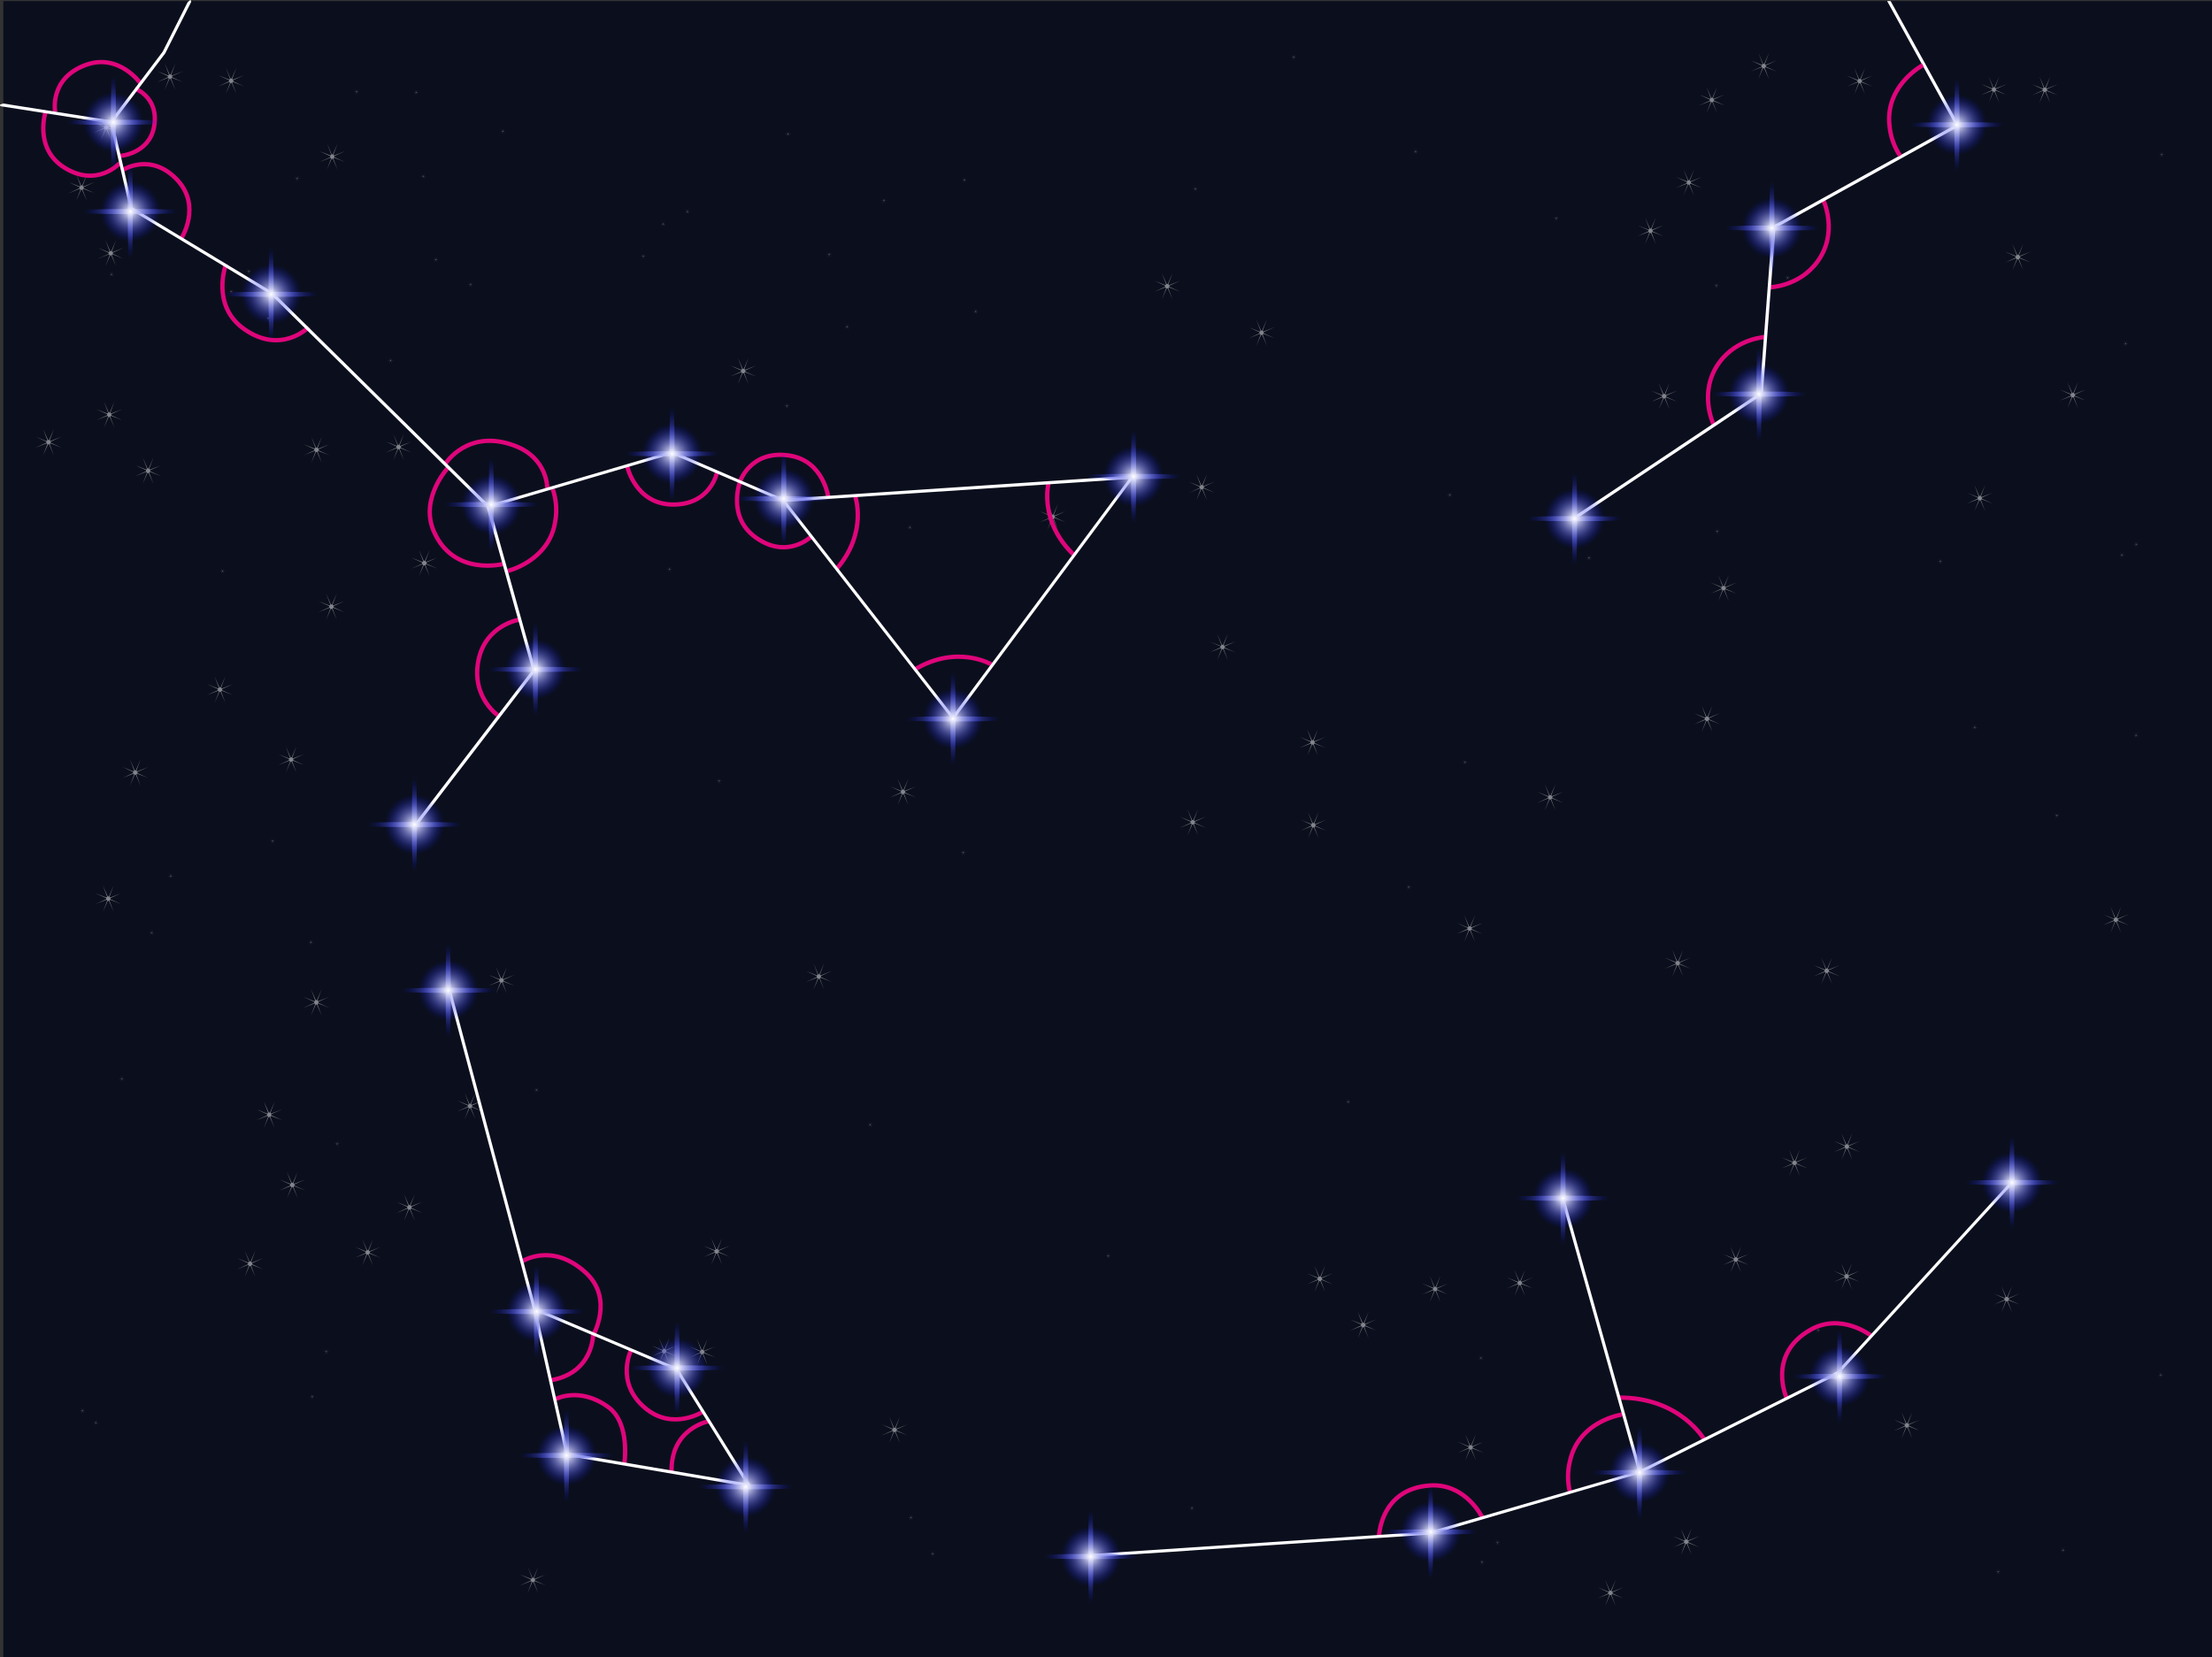 <svg xmlns="http://www.w3.org/2000/svg" xmlns:xlink="http://www.w3.org/1999/xlink" width="1025.53" height="768.5" viewBox="0 0 1025.53 768.5">
  <rect x="0" y="0" width="1025.53" height="768.5" fill="#333333" stroke="none"/>
  <defs>
    <style>
      .cls-1, .cls-5 {
        fill: none;
      }

      .cls-2 {
        fill: #0b0f1d;
      }

      .cls-3 {
        opacity: 0.49;
      }

      .cls-4 {
        fill: #fff;
      }

      .cls-5 {
        stroke: #df057b;
        stroke-miterlimit: 10;
        stroke-width: 2px;
      }

      .cls-6 {
        fill: url(#radial-gradient);
      }

      .cls-7 {
        fill: url(#radial-gradient-2);
      }

      .cls-8 {
        fill: url(#radial-gradient-3);
      }

      .cls-9 {
        fill: url(#radial-gradient-4);
      }

      .cls-10 {
        fill: url(#radial-gradient-5);
      }

      .cls-11 {
        fill: url(#radial-gradient-6);
      }

      .cls-12 {
        fill: url(#radial-gradient-7);
      }

      .cls-13 {
        fill: url(#radial-gradient-8);
      }

      .cls-14 {
        fill: url(#radial-gradient-9);
      }

      .cls-15 {
        fill: url(#radial-gradient-10);
      }

      .cls-16 {
        fill: url(#radial-gradient-11);
      }

      .cls-17 {
        fill: url(#radial-gradient-12);
      }

      .cls-18 {
        fill: url(#radial-gradient-13);
      }

      .cls-19 {
        fill: url(#radial-gradient-14);
      }

      .cls-20 {
        fill: url(#radial-gradient-15);
      }

      .cls-21 {
        fill: url(#radial-gradient-16);
      }

      .cls-22 {
        fill: url(#radial-gradient-17);
      }

      .cls-23 {
        fill: url(#radial-gradient-18);
      }

      .cls-24 {
        fill: url(#radial-gradient-19);
      }

      .cls-25 {
        fill: url(#radial-gradient-20);
      }

      .cls-26 {
        fill: url(#radial-gradient-21);
      }

      .cls-27 {
        fill: url(#radial-gradient-22);
      }

      .cls-28 {
        fill: url(#radial-gradient-23);
      }

      .cls-29 {
        fill: url(#radial-gradient-24);
      }

      .cls-30 {
        fill: url(#radial-gradient-25);
      }

      .cls-31 {
        fill: url(#radial-gradient-26);
      }

      .cls-32 {
        fill: url(#radial-gradient-27);
      }

      .cls-33 {
        fill: url(#radial-gradient-28);
      }

      .cls-34 {
        fill: url(#radial-gradient-29);
      }

      .cls-35 {
        fill: url(#radial-gradient-30);
      }

      .cls-36 {
        fill: url(#radial-gradient-31);
      }

      .cls-37 {
        fill: url(#radial-gradient-32);
      }

      .cls-38 {
        fill: url(#radial-gradient-33);
      }

      .cls-39 {
        fill: url(#radial-gradient-34);
      }

      .cls-40 {
        fill: url(#radial-gradient-35);
      }

      .cls-41 {
        fill: url(#radial-gradient-36);
      }

      .cls-42 {
        fill: url(#radial-gradient-37);
      }

      .cls-43 {
        fill: url(#radial-gradient-38);
      }

      .cls-44 {
        fill: url(#radial-gradient-39);
      }

      .cls-45 {
        fill: url(#radial-gradient-40);
      }

      .cls-46 {
        fill: url(#radial-gradient-41);
      }

      .cls-47 {
        fill: url(#radial-gradient-42);
      }

      .cls-48 {
        fill: url(#radial-gradient-43);
      }

      .cls-49 {
        fill: url(#radial-gradient-44);
      }

      .cls-50 {
        fill: url(#radial-gradient-45);
      }

      .cls-51 {
        fill: url(#radial-gradient-46);
      }

      .cls-52 {
        fill: url(#radial-gradient-47);
      }

      .cls-53 {
        fill: url(#radial-gradient-48);
      }

      .cls-54 {
        fill: url(#radial-gradient-49);
      }

      .cls-55 {
        fill: url(#radial-gradient-50);
      }

      .cls-56 {
        fill: url(#radial-gradient-51);
      }

      .cls-57 {
        fill: url(#radial-gradient-52);
      }

      .cls-58 {
        fill: url(#radial-gradient-53);
      }

      .cls-59 {
        fill: url(#radial-gradient-54);
      }

      .cls-60 {
        fill: url(#radial-gradient-55);
      }

      .cls-61 {
        fill: url(#radial-gradient-56);
      }

      .cls-62 {
        fill: url(#radial-gradient-57);
      }

      .cls-63 {
        fill: url(#radial-gradient-58);
      }

      .cls-64 {
        fill: url(#radial-gradient-59);
      }

      .cls-65 {
        fill: url(#radial-gradient-60);
      }

      .cls-66 {
        fill: url(#radial-gradient-61);
      }

      .cls-67 {
        fill: url(#radial-gradient-62);
      }

      .cls-68 {
        fill: url(#radial-gradient-63);
      }

      .cls-69 {
        fill: url(#radial-gradient-64);
      }

      .cls-70 {
        fill: url(#radial-gradient-65);
      }

      .cls-71 {
        fill: url(#radial-gradient-66);
      }

      .cls-72 {
        fill: url(#radial-gradient-67);
      }

      .cls-73 {
        fill: url(#radial-gradient-68);
      }

      .cls-74 {
        fill: url(#radial-gradient-69);
      }

      .cls-75 {
        fill: url(#radial-gradient-70);
      }

      .cls-76 {
        fill: url(#radial-gradient-71);
      }

      .cls-77 {
        fill: url(#radial-gradient-72);
      }

      .cls-78 {
        fill: url(#radial-gradient-73);
      }

      .cls-79 {
        fill: url(#radial-gradient-74);
      }

      .cls-80 {
        fill: url(#radial-gradient-75);
      }
    </style>
    <radialGradient id="radial-gradient" cx="458.93" cy="831.25" r="10.94" gradientTransform="matrix(1.95, 0, 0, -1, -842.29, 887.94)" gradientUnits="userSpaceOnUse">
      <stop offset="0" stop-color="#bdbec0"/>
      <stop offset="1" stop-color="#000dff" stop-opacity="0"/>
    </radialGradient>
    <radialGradient id="radial-gradient-2" cx="598.97" cy="-563.91" r="10.94" gradientTransform="matrix(0, 1.95, 1, 0, 616.48, -1111.24)" xlink:href="#radial-gradient"/>
    <radialGradient id="radial-gradient-3" cx="52.58" cy="831.25" r="13.91" gradientTransform="matrix(1, 0, 0, -1, 0, 887.94)" gradientUnits="userSpaceOnUse">
      <stop offset="0" stop-color="#fff"/>
      <stop offset="1" stop-color="#000dff" stop-opacity="0"/>
    </radialGradient>
    <radialGradient id="radial-gradient-4" cx="462.95" cy="789.86" r="10.94" xlink:href="#radial-gradient"/>
    <radialGradient id="radial-gradient-5" cx="620.2" cy="-556.07" r="10.94" gradientTransform="matrix(0, 1.95, 1, 0, 616.48, -1111.24)" xlink:href="#radial-gradient"/>
    <radialGradient id="radial-gradient-6" cx="60.42" cy="789.86" r="13.91" xlink:href="#radial-gradient-3"/>
    <radialGradient id="radial-gradient-7" cx="496.43" cy="751.48" r="10.94" xlink:href="#radial-gradient"/>
    <radialGradient id="radial-gradient-8" cx="639.88" cy="-490.79" r="10.94" gradientTransform="matrix(0, 1.95, 1, 0, 616.48, -1111.24)" xlink:href="#radial-gradient"/>
    <radialGradient id="radial-gradient-9" cx="125.7" cy="751.48" r="13.91" xlink:href="#radial-gradient-3"/>
    <radialGradient id="radial-gradient-10" cx="548.77" cy="653.99" r="10.94" xlink:href="#radial-gradient"/>
    <radialGradient id="radial-gradient-11" cx="689.87" cy="-388.72" r="10.94" gradientTransform="matrix(0, 1.95, 1, 0, 616.48, -1111.24)" xlink:href="#radial-gradient"/>
    <radialGradient id="radial-gradient-12" cx="227.77" cy="653.99" r="13.91" xlink:href="#radial-gradient-3"/>
    <radialGradient id="radial-gradient-13" cx="559.27" cy="577.56" r="10.94" xlink:href="#radial-gradient"/>
    <radialGradient id="radial-gradient-14" cx="729.07" cy="-368.25" r="10.94" gradientTransform="matrix(0, 1.95, 1, 0, 616.48, -1111.24)" xlink:href="#radial-gradient"/>
    <radialGradient id="radial-gradient-15" cx="248.24" cy="577.56" r="13.91" xlink:href="#radial-gradient-3"/>
    <radialGradient id="radial-gradient-16" cx="530.51" cy="505.61" r="10.94" xlink:href="#radial-gradient"/>
    <radialGradient id="radial-gradient-17" cx="765.97" cy="-424.33" r="10.94" gradientTransform="matrix(0, 1.95, 1, 0, 616.48, -1111.24)" xlink:href="#radial-gradient"/>
    <radialGradient id="radial-gradient-18" cx="192.16" cy="505.61" r="13.91" xlink:href="#radial-gradient-3"/>
    <radialGradient id="radial-gradient-19" cx="538.54" cy="428.75" r="10.94" xlink:href="#radial-gradient"/>
    <radialGradient id="radial-gradient-20" cx="805.39" cy="-408.68" r="10.94" gradientTransform="matrix(0, 1.95, 1, 0, 616.48, -1111.24)" xlink:href="#radial-gradient"/>
    <radialGradient id="radial-gradient-21" cx="207.81" cy="428.75" r="13.91" xlink:href="#radial-gradient-3"/>
    <radialGradient id="radial-gradient-22" cx="559.53" cy="279.79" r="10.94" xlink:href="#radial-gradient"/>
    <radialGradient id="radial-gradient-23" cx="881.78" cy="-367.74" r="10.94" gradientTransform="matrix(0, 1.95, 1, 0, 616.48, -1111.24)" xlink:href="#radial-gradient"/>
    <radialGradient id="radial-gradient-24" cx="248.75" cy="279.79" r="13.91" xlink:href="#radial-gradient-3"/>
    <radialGradient id="radial-gradient-25" cx="592.95" cy="253.65" r="10.94" xlink:href="#radial-gradient"/>
    <radialGradient id="radial-gradient-26" cx="895.18" cy="-302.59" r="10.94" gradientTransform="matrix(0, 1.95, 1, 0, 616.48, -1111.24)" xlink:href="#radial-gradient"/>
    <radialGradient id="radial-gradient-27" cx="313.9" cy="253.65" r="13.91" xlink:href="#radial-gradient-3"/>
    <radialGradient id="radial-gradient-28" cx="566.67" cy="213.07" r="10.94" xlink:href="#radial-gradient"/>
    <radialGradient id="radial-gradient-29" cx="916" cy="-353.83" r="10.94" gradientTransform="matrix(0, 1.95, 1, 0, 616.48, -1111.24)" xlink:href="#radial-gradient"/>
    <radialGradient id="radial-gradient-30" cx="262.66" cy="213.07" r="13.91" xlink:href="#radial-gradient-3"/>
    <radialGradient id="radial-gradient-31" cx="609.27" cy="198.54" r="10.94" xlink:href="#radial-gradient"/>
    <radialGradient id="radial-gradient-32" cx="923.45" cy="-270.75" r="10.94" gradientTransform="matrix(0, 1.95, 1, 0, 616.48, -1111.24)" xlink:href="#radial-gradient"/>
    <radialGradient id="radial-gradient-33" cx="345.74" cy="198.54" r="13.91" xlink:href="#radial-gradient-3"/>
    <radialGradient id="radial-gradient-34" cx="618.32" cy="656.7" r="10.94" xlink:href="#radial-gradient"/>
    <radialGradient id="radial-gradient-35" cx="688.49" cy="-253.11" r="10.94" gradientTransform="matrix(0, 1.95, 1, 0, 616.48, -1111.24)" xlink:href="#radial-gradient"/>
    <radialGradient id="radial-gradient-36" cx="363.38" cy="656.7" r="13.91" xlink:href="#radial-gradient-3"/>
    <radialGradient id="radial-gradient-37" cx="701.49" cy="667.02" r="10.94" xlink:href="#radial-gradient"/>
    <radialGradient id="radial-gradient-38" cx="683.2" cy="-90.94" r="10.94" gradientTransform="matrix(0, 1.95, 1, 0, 616.48, -1111.24)" xlink:href="#radial-gradient"/>
    <radialGradient id="radial-gradient-39" cx="525.55" cy="667.02" r="13.91" xlink:href="#radial-gradient-3"/>
    <radialGradient id="radial-gradient-40" cx="806.34" cy="647.46" r="10.94" xlink:href="#radial-gradient"/>
    <radialGradient id="radial-gradient-41" cx="693.22" cy="113.53" r="10.94" gradientTransform="matrix(0, 1.95, 1, 0, 616.48, -1111.24)" xlink:href="#radial-gradient"/>
    <radialGradient id="radial-gradient-42" cx="730.02" cy="647.46" r="13.91" xlink:href="#radial-gradient-3"/>
    <radialGradient id="radial-gradient-43" cx="850.2" cy="705.2" r="10.94" xlink:href="#radial-gradient"/>
    <radialGradient id="radial-gradient-44" cx="663.61" cy="199.04" r="10.94" gradientTransform="matrix(0, 1.95, 1, 0, 616.48, -1111.24)" xlink:href="#radial-gradient"/>
    <radialGradient id="radial-gradient-45" cx="815.53" cy="705.2" r="13.91" xlink:href="#radial-gradient-3"/>
    <radialGradient id="radial-gradient-46" cx="853.26" cy="782.2" r="10.94" xlink:href="#radial-gradient"/>
    <radialGradient id="radial-gradient-47" cx="624.13" cy="205.01" r="10.94" gradientTransform="matrix(0, 1.95, 1, 0, 616.48, -1111.24)" xlink:href="#radial-gradient"/>
    <radialGradient id="radial-gradient-48" cx="821.5" cy="782.2" r="13.91" xlink:href="#radial-gradient-3"/>
    <radialGradient id="radial-gradient-49" cx="897.25" cy="830.1" r="10.94" xlink:href="#radial-gradient"/>
    <radialGradient id="radial-gradient-50" cx="599.56" cy="290.79" r="10.94" gradientTransform="matrix(0, 1.95, 1, 0, 616.48, -1111.24)" xlink:href="#radial-gradient"/>
    <radialGradient id="radial-gradient-51" cx="907.28" cy="830.1" r="13.91" xlink:href="#radial-gradient-3"/>
    <radialGradient id="radial-gradient-52" cx="591.75" cy="677.53" r="10.94" xlink:href="#radial-gradient"/>
    <radialGradient id="radial-gradient-53" cx="677.81" cy="-304.91" r="10.94" gradientTransform="matrix(0, 1.95, 1, 0, 616.48, -1111.24)" xlink:href="#radial-gradient"/>
    <radialGradient id="radial-gradient-54" cx="311.58" cy="677.53" r="13.91" xlink:href="#radial-gradient-3"/>
    <radialGradient id="radial-gradient-55" cx="658.56" cy="554.59" r="10.94" xlink:href="#radial-gradient"/>
    <radialGradient id="radial-gradient-56" cx="740.85" cy="-174.65" r="10.94" gradientTransform="matrix(0, 1.95, 1, 0, 616.48, -1111.24)" xlink:href="#radial-gradient"/>
    <radialGradient id="radial-gradient-57" cx="441.84" cy="554.59" r="13.91" xlink:href="#radial-gradient-3"/>
    <radialGradient id="radial-gradient-58" cx="803.6" cy="332.34" r="10.94" xlink:href="#radial-gradient"/>
    <radialGradient id="radial-gradient-59" cx="854.83" cy="108.18" r="10.94" gradientTransform="matrix(0, 1.95, 1, 0, 616.48, -1111.24)" xlink:href="#radial-gradient"/>
    <radialGradient id="radial-gradient-60" cx="724.67" cy="332.34" r="13.91" xlink:href="#radial-gradient-3"/>
    <radialGradient id="radial-gradient-61" cx="910.34" cy="339.63" r="10.94" xlink:href="#radial-gradient"/>
    <radialGradient id="radial-gradient-62" cx="851.09" cy="316.31" r="10.94" gradientTransform="matrix(0, 1.95, 1, 0, 616.48, -1111.24)" xlink:href="#radial-gradient"/>
    <radialGradient id="radial-gradient-63" cx="932.8" cy="339.63" r="13.91" xlink:href="#radial-gradient-3"/>
    <radialGradient id="radial-gradient-64" cx="691.31" cy="166.2" r="10.94" xlink:href="#radial-gradient"/>
    <radialGradient id="radial-gradient-65" cx="940.03" cy="-110.79" r="10.94" gradientTransform="matrix(0, 1.95, 1, 0, 616.48, -1111.24)" xlink:href="#radial-gradient"/>
    <radialGradient id="radial-gradient-66" cx="505.7" cy="166.2" r="13.91" xlink:href="#radial-gradient-3"/>
    <radialGradient id="radial-gradient-67" cx="772.11" cy="177.61" r="10.94" xlink:href="#radial-gradient"/>
    <radialGradient id="radial-gradient-68" cx="934.18" cy="46.78" r="10.94" gradientTransform="matrix(0, 1.95, 1, 0, 616.48, -1111.24)" xlink:href="#radial-gradient"/>
    <radialGradient id="radial-gradient-69" cx="663.27" cy="177.61" r="13.91" xlink:href="#radial-gradient-3"/>
    <radialGradient id="radial-gradient-70" cx="821.77" cy="205.15" r="10.94" xlink:href="#radial-gradient"/>
    <radialGradient id="radial-gradient-71" cx="920.06" cy="143.61" r="10.94" gradientTransform="matrix(0, 1.95, 1, 0, 616.48, -1111.24)" xlink:href="#radial-gradient"/>
    <radialGradient id="radial-gradient-72" cx="760.1" cy="205.15" r="13.91" xlink:href="#radial-gradient-3"/>
    <radialGradient id="radial-gradient-73" cx="869.34" cy="249.71" r="10.94" xlink:href="#radial-gradient"/>
    <radialGradient id="radial-gradient-74" cx="897.2" cy="236.37" r="10.94" gradientTransform="matrix(0, 1.95, 1, 0, 616.48, -1111.24)" xlink:href="#radial-gradient"/>
    <radialGradient id="radial-gradient-75" cx="852.86" cy="249.71" r="13.91" xlink:href="#radial-gradient-3"/>
  </defs>
  <title>YCUZD_080324_3</title>
  <g id="Layer_2" data-name="Layer 2">
    <g id="Layer_1-2" data-name="Layer 1">
      <rect class="cls-1" x="1.53" y="0.5" width="1024" height="768"/>
      <rect class="cls-2" x="1.53" y="0.5" width="1024" height="768"/>
      <g class="cls-3">
        <polygon class="cls-4" points="310.41 263.89 311.13 262.71 310.49 263.94 311.84 263.98 310.49 264.02 311.13 265.25 310.41 264.07 309.7 265.25 310.34 264.02 308.98 263.98 310.34 263.94 309.7 262.71 310.41 263.89"/>
        <polygon class="cls-4" points="990.4 252.33 991.12 251.15 990.48 252.38 991.83 252.42 990.48 252.46 991.12 253.69 990.4 252.51 989.68 253.69 990.33 252.46 988.97 252.42 990.33 252.38 989.68 251.15 990.4 252.33"/>
        <polygon class="cls-4" points="983.75 257.25 984.47 256.07 983.82 257.3 985.18 257.34 983.82 257.39 984.47 258.61 983.75 257.43 983.03 258.61 983.67 257.39 982.32 257.34 983.67 257.3 983.03 256.07 983.75 257.25"/>
        <polygon class="cls-4" points="990.35 340.82 991.06 339.64 990.42 340.87 991.78 340.91 990.42 340.96 991.06 342.18 990.35 341 989.63 342.18 990.27 340.96 988.91 340.91 990.27 340.87 989.63 339.64 990.35 340.82"/>
        <polygon class="cls-4" points="1001.72 637.47 1002.44 636.28 1001.8 637.51 1003.16 637.55 1001.8 637.6 1002.44 638.83 1001.72 637.64 1001.01 638.83 1001.65 637.6 1000.29 637.55 1001.65 637.51 1001.01 636.28 1001.72 637.47"/>
        <polygon class="cls-4" points="956.49 718.67 957.2 717.49 956.56 718.71 957.92 718.76 956.56 718.8 957.2 720.03 956.49 718.85 955.77 720.03 956.41 718.8 955.05 718.76 956.41 718.71 955.77 717.49 956.49 718.67"/>
        <polygon class="cls-4" points="687.07 724.31 687.79 723.13 687.14 724.36 688.5 724.4 687.14 724.44 687.79 725.67 687.07 724.49 686.35 725.67 687 724.44 685.64 724.4 687 724.36 686.35 723.13 687.07 724.31"/>
        <polygon class="cls-4" points="432.4 720.38 433.12 719.2 432.48 720.42 433.84 720.47 432.48 720.51 433.12 721.74 432.4 720.55 431.69 721.74 432.33 720.51 430.97 720.47 432.33 720.42 431.69 719.2 432.4 720.38"/>
        <polygon class="cls-4" points="953.56 378.1 954.28 376.92 953.64 378.14 955 378.19 953.64 378.23 954.28 379.46 953.56 378.27 952.85 379.46 953.49 378.23 952.13 378.19 953.49 378.14 952.85 376.92 953.56 378.1"/>
        <polygon class="cls-4" points="796.11 246.38 796.83 245.2 796.19 246.43 797.55 246.47 796.19 246.52 796.83 247.74 796.11 246.56 795.4 247.74 796.04 246.52 794.68 246.47 796.04 246.43 795.4 245.2 796.11 246.38"/>
        <polygon class="cls-4" points="452.34 144.32 453.05 143.14 452.41 144.36 453.77 144.41 452.41 144.45 453.05 145.68 452.34 144.5 451.62 145.68 452.26 144.45 450.9 144.41 452.26 144.36 451.62 143.14 452.34 144.32"/>
        <polygon class="cls-4" points="202.06 120.3 202.78 119.11 202.14 120.34 203.5 120.38 202.14 120.43 202.78 121.66 202.06 120.47 201.35 121.66 201.99 120.43 200.63 120.38 201.99 120.34 201.35 119.11 202.06 120.3"/>
        <polygon class="cls-4" points="115.37 125.82 116.08 124.63 115.44 125.86 116.8 125.91 115.44 125.95 116.08 127.18 115.37 125.99 114.65 127.18 115.29 125.95 113.93 125.91 115.29 125.86 114.65 124.63 115.37 125.82"/>
        <polygon class="cls-4" points="365.35 62.03 366.06 60.85 365.42 62.07 366.78 62.12 365.42 62.16 366.06 63.39 365.35 62.21 364.63 63.39 365.27 62.16 363.91 62.12 365.27 62.07 364.63 60.85 365.35 62.03"/>
        <polygon class="cls-4" points="1002.19 71.62 1002.91 70.43 1002.27 71.66 1003.63 71.7 1002.27 71.75 1002.91 72.98 1002.19 71.79 1001.48 72.98 1002.12 71.75 1000.76 71.7 1002.12 71.66 1001.48 70.43 1002.19 71.62"/>
        <polygon class="cls-4" points="56.47 500.13 57.19 498.94 56.55 500.17 57.91 500.21 56.55 500.26 57.19 501.49 56.47 500.3 55.76 501.49 56.4 500.26 55.04 500.21 56.4 500.17 55.76 498.94 56.47 500.13"/>
        <polygon class="cls-4" points="70.32 432.42 71.04 431.23 70.4 432.46 71.75 432.5 70.4 432.55 71.04 433.78 70.32 432.59 69.6 433.78 70.25 432.55 68.89 432.5 70.25 432.46 69.6 431.23 70.32 432.42"/>
        <polygon class="cls-4" points="79.14 406.08 79.85 404.9 79.21 406.13 80.57 406.17 79.21 406.22 79.85 407.44 79.14 406.26 78.42 407.44 79.06 406.22 77.7 406.17 79.06 406.13 78.42 404.9 79.14 406.08"/>
        <polygon class="cls-4" points="446.57 395.29 447.28 394.11 446.64 395.34 448 395.38 446.64 395.43 447.28 396.65 446.57 395.47 445.85 396.65 446.49 395.43 445.13 395.38 446.49 395.34 445.85 394.11 446.57 395.29"/>
        <polygon class="cls-4" points="421.86 244.42 422.58 243.24 421.94 244.46 423.29 244.51 421.94 244.55 422.58 245.78 421.86 244.6 421.14 245.78 421.79 244.55 420.43 244.51 421.79 244.46 421.14 243.24 421.86 244.42"/>
        <polygon class="cls-4" points="795.75 132.39 796.47 131.2 795.82 132.43 797.18 132.47 795.82 132.52 796.47 133.75 795.75 132.56 795.03 133.75 795.67 132.52 794.32 132.47 795.67 132.43 795.03 131.2 795.75 132.39"/>
        <polygon class="cls-4" points="985.46 159.21 986.18 158.02 985.54 159.25 986.9 159.29 985.54 159.34 986.18 160.57 985.46 159.38 984.75 160.57 985.39 159.34 984.03 159.29 985.39 159.25 984.75 158.02 985.46 159.21"/>
        <polygon class="cls-4" points="736.67 258.6 737.39 257.42 736.75 258.65 738.11 258.69 736.75 258.74 737.39 259.96 736.67 258.78 735.96 259.96 736.6 258.74 735.24 258.69 736.6 258.65 735.96 257.42 736.67 258.6"/>
        <polygon class="cls-4" points="672.15 229.42 672.87 228.24 672.23 229.47 673.59 229.51 672.23 229.55 672.87 230.78 672.15 229.6 671.44 230.78 672.08 229.55 670.72 229.51 672.08 229.47 671.44 228.24 672.15 229.42"/>
        <polygon class="cls-4" points="392.75 151.42 393.46 150.24 392.82 151.47 394.18 151.51 392.82 151.55 393.46 152.78 392.75 151.6 392.03 152.78 392.67 151.55 391.31 151.51 392.67 151.47 392.03 150.24 392.75 151.42"/>
        <polygon class="cls-4" points="218.16 131.87 218.87 130.69 218.23 131.91 219.59 131.96 218.23 132 218.87 133.23 218.16 132.05 217.44 133.23 218.08 132 216.72 131.96 218.08 131.91 217.44 130.69 218.16 131.87"/>
        <polygon class="cls-4" points="51.71 127.12 52.43 125.93 51.78 127.16 53.14 127.2 51.78 127.25 52.43 128.48 51.71 127.29 50.99 128.48 51.64 127.25 50.28 127.2 51.64 127.16 50.99 125.93 51.71 127.12"/>
        <polygon class="cls-4" points="107.19 135.11 107.91 133.93 107.26 135.15 108.62 135.2 107.26 135.24 107.91 136.47 107.19 135.28 106.47 136.47 107.12 135.24 105.76 135.2 107.12 135.15 106.47 133.93 107.19 135.11"/>
        <polygon class="cls-4" points="656.27 70.15 656.99 68.97 656.35 70.2 657.7 70.24 656.35 70.28 656.99 71.51 656.27 70.33 655.55 71.51 656.2 70.28 654.84 70.24 656.2 70.2 655.55 68.97 656.27 70.15"/>
        <polygon class="cls-4" points="409.79 92.93 410.51 91.75 409.86 92.97 411.22 93.02 409.86 93.06 410.51 94.29 409.79 93.1 409.07 94.29 409.71 93.06 408.36 93.02 409.71 92.97 409.07 91.75 409.79 92.93"/>
        <polygon class="cls-4" points="298.23 118.78 298.95 117.59 298.3 118.82 299.66 118.87 298.3 118.91 298.95 120.14 298.23 118.95 297.51 120.14 298.16 118.91 296.8 118.87 298.16 118.82 297.51 117.59 298.23 118.78"/>
        <polygon class="cls-4" points="355.6 211.6 356.32 210.42 355.68 211.65 357.04 211.69 355.68 211.73 356.32 212.96 355.6 211.78 354.89 212.96 355.53 211.73 354.17 211.69 355.53 211.65 354.89 210.42 355.6 211.6"/>
        <polygon class="cls-4" points="899.59 260.24 900.3 259.06 899.66 260.28 901.02 260.33 899.66 260.37 900.3 261.6 899.59 260.42 898.87 261.6 899.51 260.37 898.15 260.33 899.51 260.28 898.87 259.06 899.59 260.24"/>
        <polygon class="cls-4" points="915.54 337.15 916.25 335.97 915.61 337.19 916.97 337.24 915.61 337.28 916.25 338.51 915.54 337.32 914.82 338.51 915.46 337.28 914.11 337.24 915.46 337.19 914.82 335.97 915.54 337.15"/>
        <polygon class="cls-4" points="403.45 521.41 404.17 520.23 403.53 521.46 404.89 521.5 403.53 521.54 404.17 522.77 403.45 521.59 402.74 522.77 403.38 521.54 402.02 521.5 403.38 521.46 402.74 520.23 403.45 521.41"/>
        <polygon class="cls-4" points="248.74 505.3 249.46 504.11 248.82 505.34 250.18 505.39 248.82 505.43 249.46 506.66 248.74 505.47 248.03 506.66 248.67 505.43 247.31 505.39 248.67 505.34 248.03 504.11 248.74 505.3"/>
        <polygon class="cls-4" points="364.81 188.18 365.53 187 364.89 188.23 366.25 188.27 364.89 188.31 365.53 189.54 364.81 188.36 364.1 189.54 364.74 188.31 363.38 188.27 364.74 188.23 364.1 187 364.81 188.18"/>
        <polygon class="cls-4" points="447.13 83.39 447.84 82.2 447.2 83.43 448.56 83.47 447.2 83.52 447.84 84.75 447.13 83.56 446.41 84.75 447.05 83.52 445.69 83.47 447.05 83.43 446.41 82.2 447.13 83.39"/>
        <polygon class="cls-4" points="599.81 26.41 600.52 25.23 599.88 26.46 601.24 26.5 599.88 26.55 600.52 27.77 599.81 26.59 599.09 27.77 599.73 26.55 598.37 26.5 599.73 26.46 599.09 25.23 599.81 26.41"/>
        <polygon class="cls-4" points="384.44 117.99 385.15 116.8 384.51 118.03 385.87 118.08 384.51 118.12 385.15 119.35 384.44 118.16 383.72 119.35 384.36 118.12 383.01 118.08 384.36 118.03 383.72 116.8 384.44 117.99"/>
        <polygon class="cls-4" points="554.21 87.52 554.92 86.34 554.28 87.56 555.64 87.61 554.28 87.65 554.92 88.88 554.21 87.7 553.49 88.88 554.13 87.65 552.77 87.61 554.13 87.56 553.49 86.34 554.21 87.52"/>
        <polygon class="cls-4" points="721.48 101.18 722.2 100 721.56 101.22 722.91 101.27 721.56 101.31 722.2 102.54 721.48 101.36 720.76 102.54 721.41 101.31 720.05 101.27 721.41 101.22 720.76 100 721.48 101.18"/>
        <polygon class="cls-4" points="828.78 128.71 829.5 127.52 828.85 128.75 830.21 128.8 828.85 128.84 829.5 130.07 828.78 128.88 828.06 130.07 828.71 128.84 827.35 128.8 828.71 128.75 828.06 127.52 828.78 128.71"/>
        <polygon class="cls-4" points="842.92 616.71 843.64 615.53 843 616.76 844.36 616.8 843 616.84 843.64 618.07 842.92 616.89 842.21 618.07 842.85 616.84 841.49 616.8 842.85 616.76 842.21 615.53 842.92 616.71"/>
        <polygon class="cls-4" points="694.28 715.18 694.99 714 694.35 715.23 695.71 715.27 694.35 715.31 694.99 716.54 694.28 715.36 693.56 716.54 694.2 715.31 692.84 715.27 694.2 715.23 693.56 714 694.28 715.18"/>
        <polygon class="cls-4" points="333.38 362.08 334.1 360.89 333.45 362.12 334.81 362.17 333.45 362.21 334.1 363.44 333.38 362.25 332.66 363.44 333.31 362.21 331.95 362.17 333.31 362.12 332.66 360.89 333.38 362.08"/>
        <polygon class="cls-4" points="181.05 167.1 181.77 165.92 181.13 167.15 182.49 167.19 181.13 167.24 181.77 168.46 181.05 167.28 180.34 168.46 180.98 167.24 179.62 167.19 180.98 167.15 180.34 165.92 181.05 167.1"/>
        <polygon class="cls-4" points="137.75 82.74 138.47 81.55 137.83 82.78 139.19 82.82 137.83 82.87 138.47 84.09 137.75 82.91 137.04 84.09 137.68 82.87 136.32 82.82 137.68 82.78 137.04 81.55 137.75 82.74"/>
        <polygon class="cls-4" points="165.32 42.49 166.04 41.3 165.4 42.53 166.76 42.58 165.4 42.62 166.04 43.85 165.32 42.66 164.61 43.85 165.25 42.62 163.89 42.58 165.25 42.53 164.61 41.3 165.32 42.49"/>
        <polygon class="cls-4" points="192.99 42.77 193.7 41.59 193.06 42.81 194.42 42.86 193.06 42.9 193.7 44.13 192.99 42.95 192.27 44.13 192.91 42.9 191.55 42.86 192.91 42.81 192.27 41.59 192.99 42.77"/>
        <polygon class="cls-4" points="307.46 103.75 308.18 102.57 307.54 103.8 308.89 103.84 307.54 103.88 308.18 105.11 307.46 103.93 306.75 105.11 307.39 103.88 306.03 103.84 307.39 103.8 306.75 102.57 307.46 103.75"/>
        <polygon class="cls-4" points="318.71 98 319.43 96.82 318.78 98.05 320.14 98.09 318.78 98.14 319.43 99.36 318.71 98.18 317.99 99.36 318.63 98.14 317.27 98.09 318.63 98.05 317.99 96.82 318.71 98"/>
        <polygon class="cls-4" points="233.13 60.75 233.85 59.57 233.2 60.8 234.56 60.84 233.2 60.88 233.85 62.11 233.13 60.93 232.41 62.11 233.05 60.88 231.7 60.84 233.05 60.8 232.41 59.57 233.13 60.75"/>
        <polygon class="cls-4" points="196.26 81.67 196.98 80.49 196.33 81.72 197.69 81.76 196.33 81.81 196.98 83.03 196.26 81.85 195.54 83.03 196.19 81.81 194.83 81.76 196.19 81.72 195.54 80.49 196.26 81.67"/>
        <polygon class="cls-4" points="124.26 147.52 124.98 146.33 124.34 147.56 125.7 147.6 124.34 147.65 124.98 148.88 124.26 147.69 123.55 148.88 124.19 147.65 122.83 147.6 124.19 147.56 123.55 146.33 124.26 147.52"/>
        <polygon class="cls-4" points="103.16 264.74 103.87 263.56 103.23 264.78 104.59 264.83 103.23 264.87 103.87 266.1 103.16 264.92 102.44 266.1 103.08 264.87 101.72 264.83 103.08 264.78 102.44 263.56 103.16 264.74"/>
        <polygon class="cls-4" points="126.42 389.96 127.13 388.77 126.49 390 127.85 390.05 126.49 390.09 127.13 391.32 126.42 390.13 125.7 391.32 126.34 390.09 124.98 390.05 126.34 390 125.7 388.77 126.42 389.96"/>
        <polygon class="cls-4" points="144.13 436.8 144.85 435.62 144.21 436.85 145.57 436.89 144.21 436.93 144.85 438.16 144.13 436.98 143.42 438.16 144.06 436.93 142.7 436.89 144.06 436.85 143.42 435.62 144.13 436.8"/>
        <polygon class="cls-4" points="156.32 530.3 157.04 529.12 156.39 530.35 157.75 530.39 156.39 530.44 157.04 531.66 156.32 530.48 155.6 531.66 156.25 530.44 154.89 530.39 156.25 530.35 155.6 529.12 156.32 530.3"/>
        <polygon class="cls-4" points="151.28 626.68 151.99 625.49 151.35 626.72 152.71 626.76 151.35 626.81 151.99 628.04 151.28 626.85 150.56 628.04 151.2 626.81 149.84 626.76 151.2 626.72 150.56 625.49 151.28 626.68"/>
        <polygon class="cls-4" points="144.75 647.58 145.47 646.4 144.82 647.63 146.18 647.67 144.82 647.72 145.47 648.94 144.75 647.76 144.03 648.94 144.67 647.72 143.32 647.67 144.67 647.63 144.03 646.4 144.75 647.58"/>
        <polygon class="cls-4" points="38.19 654.09 38.91 652.91 38.27 654.14 39.62 654.18 38.27 654.23 38.91 655.45 38.19 654.27 37.47 655.45 38.12 654.23 36.76 654.18 38.12 654.14 37.47 652.91 38.19 654.09"/>
        <polygon class="cls-4" points="44.45 659.58 45.16 658.4 44.52 659.63 45.88 659.67 44.52 659.72 45.16 660.94 44.45 659.76 43.73 660.94 44.37 659.72 43.01 659.67 44.37 659.63 43.73 658.4 44.45 659.58"/>
        <polygon class="cls-4" points="686.57 629.59 687.29 628.4 686.64 629.63 688 629.67 686.64 629.72 687.29 630.95 686.57 629.76 685.85 630.95 686.5 629.72 685.14 629.67 686.5 629.63 685.85 628.4 686.57 629.59"/>
        <polygon class="cls-4" points="625.08 510.82 625.79 509.64 625.15 510.87 626.51 510.91 625.15 510.96 625.79 512.18 625.08 511 624.36 512.18 625 510.96 623.64 510.91 625 510.87 624.36 509.64 625.08 510.82"/>
        <polygon class="cls-4" points="653.13 411.28 653.84 410.1 653.2 411.33 654.56 411.37 653.2 411.42 653.84 412.64 653.13 411.46 652.41 412.64 653.05 411.42 651.69 411.37 653.05 411.33 652.41 410.1 653.13 411.28"/>
        <polygon class="cls-4" points="679.19 353.36 679.9 352.18 679.26 353.4 680.62 353.45 679.26 353.49 679.9 354.72 679.19 353.54 678.47 354.72 679.11 353.49 677.75 353.45 679.11 353.4 678.47 352.18 679.19 353.36"/>
        <polygon class="cls-4" points="513.78 582.32 514.5 581.13 513.86 582.36 515.22 582.4 513.86 582.45 514.5 583.67 513.78 582.49 513.06 583.67 513.71 582.45 512.35 582.4 513.71 582.36 513.06 581.13 513.78 582.32"/>
        <polygon class="cls-4" points="422.35 703.59 423.06 702.41 422.42 703.64 423.78 703.68 422.42 703.73 423.06 704.95 422.35 703.77 421.63 704.95 422.27 703.73 420.91 703.68 422.27 703.64 421.63 702.41 422.35 703.59"/>
        <polygon class="cls-4" points="552.62 699.29 553.34 698.11 552.69 699.34 554.05 699.38 552.69 699.42 553.34 700.65 552.62 699.47 551.9 700.65 552.55 699.42 551.19 699.38 552.55 699.34 551.9 698.11 552.62 699.29"/>
        <polygon class="cls-4" points="926.4 728.76 927.12 727.57 926.48 728.8 927.83 728.84 926.48 728.89 927.12 730.12 926.4 728.93 925.68 730.12 926.33 728.89 924.97 728.84 926.33 728.8 925.68 727.57 926.4 728.76"/>
        <path class="cls-4" d="M764.87,105.8a.38.38,0,0,0,.7,0l2.12-4.91-1.88,5a.39.39,0,0,0,.21.51.48.48,0,0,0,.29,0l4.88-1.93-4.78,2.17a.38.38,0,0,0-.21.51.39.39,0,0,0,.21.21l4.78,2.17-4.88-1.93a.4.4,0,0,0-.51.23.39.39,0,0,0,0,.28l1.88,5-2.16-4.89a.39.39,0,0,0-.5-.2.39.39,0,0,0-.2.2l-2.12,4.91,1.88-5a.39.39,0,0,0-.22-.51.45.45,0,0,0-.28,0l-4.84,1.88,4.79-2.17a.39.39,0,0,0,.18-.53.37.37,0,0,0-.18-.19l-4.79-2.11,4.88,1.93a.39.39,0,0,0,.5-.23.45.45,0,0,0,0-.28l-1.88-5Z"/>
        <path class="cls-4" d="M782.62,83.41a.38.38,0,0,0,.51.19.37.37,0,0,0,.2-.19l2.12-4.9-1.92,5a.39.39,0,0,0,.21.51.48.48,0,0,0,.29,0l4.88-1.93-4.78,2.17a.4.4,0,0,0-.2.53.39.39,0,0,0,.2.2l4.78,2.17L784,85.22a.4.4,0,0,0-.51.23.39.39,0,0,0,0,.28l1.89,5-2.12-4.9a.38.38,0,0,0-.49-.22.4.4,0,0,0-.22.22l-2.06,4.91,1.88-5a.38.38,0,0,0-.19-.5.35.35,0,0,0-.3,0L777,87.16,781.82,85a.41.41,0,0,0,.18-.55.45.45,0,0,0-.18-.18L777,82.09,781.92,84a.37.37,0,0,0,.49-.21.39.39,0,0,0,0-.3l-1.88-5Z"/>
        <path class="cls-4" d="M793.28,45.17a.38.38,0,0,0,.51.19.37.37,0,0,0,.2-.19l2.12-4.91-1.89,5a.39.39,0,0,0,.21.51.48.48,0,0,0,.29,0l4.88-1.93L794.82,46a.38.38,0,0,0-.21.51.39.39,0,0,0,.21.21l4.78,2.17L794.72,47a.4.4,0,0,0-.51.23.39.39,0,0,0,0,.28l1.89,5L794,47.57a.39.39,0,0,0-.52-.19.35.35,0,0,0-.19.19l-2.12,4.93,1.88-5a.38.38,0,0,0-.19-.5.35.35,0,0,0-.3,0l-4.89,1.93,4.79-2.17a.39.39,0,0,0,.18-.53.37.37,0,0,0-.18-.19l-4.79-2.17,4.87,1.92a.37.37,0,0,0,.49-.21.39.39,0,0,0,0-.3l-1.88-5Z"/>
        <path class="cls-4" d="M817.33,29.41a.38.38,0,0,0,.51.19.37.37,0,0,0,.2-.19l2.12-4.91-1.88,5a.38.38,0,0,0,.2.51.41.41,0,0,0,.29,0l4.89-1.94-4.79,2.18a.41.41,0,0,0-.19.53.39.39,0,0,0,.19.19l4.79,2.17-4.89-1.93a.38.38,0,0,0-.5.21.35.35,0,0,0,0,.3l1.88,5L818,31.83a.39.39,0,0,0-.52-.19.35.35,0,0,0-.19.19l-2.12,4.9,1.89-5a.39.39,0,0,0-.22-.51.45.45,0,0,0-.28,0l-4.88,1.93L816.53,31a.39.39,0,0,0,.21-.51.43.43,0,0,0-.21-.21l-4.78-2.18L816.63,30a.39.39,0,0,0,.5-.25.42.42,0,0,0,0-.27l-1.89-5Z"/>
        <path class="cls-4" d="M861.82,36.4a.38.38,0,0,0,.7,0l2.12-4.9-1.88,5a.38.38,0,0,0,.22.5.36.36,0,0,0,.27,0l4.89-1.93-4.79,2.17a.41.41,0,0,0-.19.53.39.39,0,0,0,.19.19l4.79,2.17-4.89-1.93a.39.39,0,0,0-.5.24.36.36,0,0,0,0,.27l1.88,5-2.11-4.9a.39.39,0,0,0-.5-.2.39.39,0,0,0-.2.2l-2.13,4.91,1.89-5a.39.39,0,0,0-.22-.51.45.45,0,0,0-.28,0l-4.88,1.93L861,38a.39.39,0,0,0,.21-.51.43.43,0,0,0-.21-.21l-4.78-2.17L861.09,37a.39.39,0,0,0,.5-.23.45.45,0,0,0,0-.28l-1.89-5Z"/>
        <path class="cls-4" d="M924.07,40.32a.38.38,0,0,0,.49.22.4.4,0,0,0,.22-.22l2.12-4.9-1.89,5a.39.39,0,0,0,.21.51.48.48,0,0,0,.29,0L930.4,39l-4.79,2.18a.38.38,0,0,0-.21.51.39.39,0,0,0,.21.21l4.79,2.17-4.87-1.93a.4.4,0,0,0-.51.23.39.39,0,0,0,0,.28l1.89,5-2.12-4.9a.39.39,0,0,0-.52-.19.35.35,0,0,0-.19.19L922,47.65l1.89-5a.39.39,0,0,0-.22-.51.45.45,0,0,0-.28,0l-4.88,1.93,4.78-2.17a.39.39,0,0,0,.21-.51.43.43,0,0,0-.21-.21L918.48,39l4.88,1.93a.39.39,0,0,0,.5-.23.45.45,0,0,0,0-.28l-1.89-5Z"/>
        <path class="cls-4" d="M947.68,40.4a.38.38,0,0,0,.7,0l2.15-4.9-1.88,5a.37.37,0,0,0,.18.5.37.37,0,0,0,.31,0L954,39.08l-4.79,2.17a.41.41,0,0,0-.18.55.39.39,0,0,0,.18.18L954,44.15l-4.89-1.93a.38.38,0,0,0-.5.21.35.35,0,0,0,0,.3l1.88,5-2.12-4.9a.39.39,0,0,0-.5-.2.39.39,0,0,0-.2.2l-2.18,4.9,1.89-5a.39.39,0,0,0-.22-.51.45.45,0,0,0-.28,0L942,44.15,946.82,42a.4.4,0,0,0,.2-.53.39.39,0,0,0-.2-.2L942,39.08,946.92,41a.39.39,0,0,0,.5-.23.45.45,0,0,0,0-.28l-1.89-5Z"/>
        <path class="cls-4" d="M935.16,118a.38.38,0,0,0,.51.19.37.37,0,0,0,.2-.19l2.12-4.9-1.89,5a.39.39,0,0,0,.21.51.48.48,0,0,0,.29,0l4.89-1.93-4.79,2.17a.4.4,0,0,0-.2.53.39.39,0,0,0,.2.2l4.79,2.17-4.89-1.93a.4.4,0,0,0-.51.23.39.39,0,0,0,0,.28l1.89,5-2.12-4.9a.38.38,0,0,0-.49-.22.4.4,0,0,0-.22.22l-2.12,4.9,1.89-5a.39.39,0,0,0-.22-.51.45.45,0,0,0-.28,0l-4.9,1.93,4.79-2.17a.4.4,0,0,0,.2-.53.39.39,0,0,0-.2-.2l-4.79-2.17,4.89,1.93a.39.39,0,0,0,.5-.23.45.45,0,0,0,0-.28l-1.89-5Z"/>
        <path class="cls-4" d="M960.63,182a.38.38,0,0,0,.51.19.37.37,0,0,0,.2-.19l2.12-4.9-1.89,5a.39.39,0,0,0,.21.51.48.48,0,0,0,.29,0l4.88-1.93-4.78,2.17a.4.4,0,0,0-.2.53.39.39,0,0,0,.2.2l4.78,2.17-4.88-1.93a.4.4,0,0,0-.51.23.39.39,0,0,0,0,.28l1.89,5-2.12-4.9a.38.38,0,0,0-.49-.22.4.4,0,0,0-.22.22l-2.12,4.9,1.89-5a.39.39,0,0,0-.22-.51.45.45,0,0,0-.28,0L955,185.76l4.79-2.17a.4.4,0,0,0,.2-.53.39.39,0,0,0-.2-.2L955,180.69l4.89,1.93a.39.39,0,0,0,.5-.23.45.45,0,0,0,0-.28l-1.89-5Z"/>
        <path class="cls-4" d="M781.43,713.65a.38.38,0,0,0,.7,0l2.12-4.91-1.88,5a.39.39,0,0,0,.21.51.48.48,0,0,0,.29,0l4.88-1.93L783,714.5a.4.4,0,0,0-.19.53.39.39,0,0,0,.19.19l4.79,2.18-4.88-1.9a.4.4,0,0,0-.51.23.39.39,0,0,0,0,.28l1.88,5-2.12-4.91a.39.39,0,0,0-.5-.2.39.39,0,0,0-.2.2L779.31,721l1.88-5a.39.39,0,0,0-.22-.51.45.45,0,0,0-.28,0l-4.88,1.94,4.79-2.18a.39.39,0,0,0,.18-.53.37.37,0,0,0-.18-.19l-4.79-2.17,4.88,1.93a.39.39,0,0,0,.5-.23.45.45,0,0,0,0-.28l-1.88-5Z"/>
        <path class="cls-4" d="M804.4,582.8a.38.38,0,0,0,.51.19.37.37,0,0,0,.2-.19l2.12-4.9-1.89,5a.39.39,0,0,0,.21.51.48.48,0,0,0,.29,0l4.88-1.93-4.78,2.17a.4.4,0,0,0-.2.53.39.39,0,0,0,.2.2l4.78,2.17-4.88-1.93a.4.4,0,0,0-.51.23.39.39,0,0,0,0,.28l1.89,5-2.12-4.9a.38.38,0,0,0-.49-.22.4.4,0,0,0-.22.22l-2.12,4.9,1.88-5a.38.38,0,0,0-.19-.5.35.35,0,0,0-.3,0l-4.89,1.93,4.79-2.17a.41.41,0,0,0,.18-.55.45.45,0,0,0-.18-.18l-4.79-2.15,4.89,1.93a.37.37,0,0,0,.49-.21.39.39,0,0,0,0-.3l-1.88-5Z"/>
        <path class="cls-4" d="M777.46,445.4a.38.38,0,0,0,.51.19.37.37,0,0,0,.2-.19l2.12-4.9-1.89,5a.39.39,0,0,0,.21.51.48.48,0,0,0,.29,0l4.89-1.93L779,446.25a.4.4,0,0,0-.2.53.39.39,0,0,0,.2.2l4.79,2.17-4.89-1.93a.4.4,0,0,0-.51.23.39.39,0,0,0,0,.28l1.89,5-2.12-4.9a.38.38,0,0,0-.49-.22.4.4,0,0,0-.22.22l-2.12,4.9,1.89-5a.39.39,0,0,0-.22-.51.45.45,0,0,0-.28,0l-4.88,1.93,4.78-2.17a.4.4,0,0,0,.2-.53.39.39,0,0,0-.2-.2l-4.78-2.17,4.88,1.93a.39.39,0,0,0,.5-.23.45.45,0,0,0,0-.28l-1.89-5Z"/>
        <path class="cls-4" d="M608.53,381.43a.38.38,0,0,0,.7,0l2.12-4.9-1.88,5a.39.39,0,0,0,.21.51.48.48,0,0,0,.29,0l4.88-1.93-4.78,2.17a.4.4,0,0,0-.2.53.39.39,0,0,0,.2.2l4.78,2.17L610,383.25a.4.4,0,0,0-.51.23.39.39,0,0,0,0,.28l1.88,5-2.12-4.9a.39.39,0,0,0-.5-.2.39.39,0,0,0-.2.2l-2.12,4.9,1.88-5a.39.39,0,0,0-.22-.51.45.45,0,0,0-.28,0l-4.88,1.93L607.7,383a.41.41,0,0,0,.18-.55.45.45,0,0,0-.18-.18l-4.79-2.17,4.88,1.93a.39.39,0,0,0,.5-.23.45.45,0,0,0,0-.28l-1.88-5Z"/>
        <path class="cls-4" d="M552.62,380.06a.38.38,0,0,0,.51.19.37.37,0,0,0,.2-.19l2.12-4.91-1.89,5a.38.38,0,0,0,.23.51.36.36,0,0,0,.27,0l4.89-1.94-4.79,2.18a.38.38,0,0,0-.21.51.39.39,0,0,0,.21.21L559,383.8l-4.89-1.93a.4.4,0,0,0-.51.23.39.39,0,0,0,0,.28l1.89,5-2.12-4.88a.39.39,0,0,0-.52-.19.35.35,0,0,0-.19.19l-2.12,4.9,1.89-5a.39.39,0,0,0-.22-.51.45.45,0,0,0-.28,0L547,383.82l4.79-2.17a.39.39,0,0,0,.21-.51.43.43,0,0,0-.21-.21L547,378.75l4.89,1.94a.39.39,0,0,0,.5-.25.42.42,0,0,0,0-.27l-1.89-5Z"/>
        <path class="cls-4" d="M556.79,224.7a.38.38,0,0,0,.7,0l2.12-4.9-1.88,5a.39.39,0,0,0,.21.51.48.48,0,0,0,.29,0l4.88-1.93-4.78,2.17a.4.4,0,0,0-.2.53.39.39,0,0,0,.2.2l4.78,2.17-4.88-1.95a.4.4,0,0,0-.51.23.39.39,0,0,0,0,.28l1.88,5-2.12-4.9a.39.39,0,0,0-.5-.2.39.39,0,0,0-.2.2l-2.12,4.9,1.88-5a.38.38,0,0,0-.19-.5.35.35,0,0,0-.3,0l-4.89,2,4.79-2.17a.41.41,0,0,0,.18-.55.45.45,0,0,0-.18-.18l-4.79-2.17,4.89,1.93a.37.37,0,0,0,.49-.21.39.39,0,0,0,0-.3l-1.88-5Z"/>
        <path class="cls-4" d="M584.53,153.06a.38.38,0,0,0,.7,0l2.12-4.91-1.88,5a.39.39,0,0,0,.21.51.48.48,0,0,0,.29,0l4.88-1.94-4.79,2.18a.41.41,0,0,0-.19.53.39.39,0,0,0,.19.19l4.79,2.17L586,154.86a.4.4,0,0,0-.51.23.39.39,0,0,0,0,.28l1.88,5-2.11-4.87a.39.39,0,0,0-.5-.2.39.39,0,0,0-.2.2l-2.12,4.91,1.88-5a.39.39,0,0,0-.22-.51.45.45,0,0,0-.28,0l-4.88,1.93,4.79-2.17a.39.39,0,0,0,.18-.53.37.37,0,0,0-.18-.19l-4.79-2.18,4.88,1.94a.39.39,0,0,0,.5-.23.45.45,0,0,0,0-.28l-1.88-5Z"/>
        <path class="cls-4" d="M540.8,131.5a.38.38,0,0,0,.49.22.4.4,0,0,0,.22-.22l2.12-4.9-1.89,5a.39.39,0,0,0,.21.51.48.48,0,0,0,.29,0l4.89-1.93-4.79,2.17a.4.4,0,0,0-.2.53.39.39,0,0,0,.2.2l4.79,2.17-4.89-1.93a.4.4,0,0,0-.51.23.39.39,0,0,0,0,.28l1.89,5-2.12-4.9a.39.39,0,0,0-.52-.19.35.35,0,0,0-.19.19l-2.12,4.9,1.89-5a.39.39,0,0,0-.22-.51.45.45,0,0,0-.28,0l-4.88,1.93,4.78-2.17a.4.4,0,0,0,.2-.53.39.39,0,0,0-.2-.2l-4.78-2.17,4.88,1.93a.39.39,0,0,0,.5-.23.45.45,0,0,0,0-.28l-1.89-5Z"/>
        <path class="cls-4" d="M344.24,170.81a.38.38,0,0,0,.51.19.37.37,0,0,0,.2-.19l2.12-4.91-1.89,5a.39.39,0,0,0,.21.51.48.48,0,0,0,.29,0l4.85-1.91-4.79,2.17a.38.38,0,0,0-.21.51.39.39,0,0,0,.21.21l4.79,2.17-4.89-1.93a.4.4,0,0,0-.51.23.39.39,0,0,0,0,.28l1.89,5-2.12-4.91a.39.39,0,0,0-.52-.19.35.35,0,0,0-.19.19l-2.12,4.91,1.89-5a.39.39,0,0,0-.22-.51.45.45,0,0,0-.28,0l-4.89,1.93,4.79-2.17a.39.39,0,0,0,.21-.51.43.43,0,0,0-.21-.21l-4.75-2.17,4.89,1.93a.39.39,0,0,0,.5-.23.45.45,0,0,0,0-.28l-1.89-5Z"/>
        <path class="cls-4" d="M146.4,207.36a.38.38,0,0,0,.7,0l2.12-4.9-1.88,5a.39.39,0,0,0,.21.51.48.48,0,0,0,.29,0l4.88-1.93-4.78,2.17a.4.4,0,0,0-.2.53.39.39,0,0,0,.2.2l4.78,2.17-4.88-1.93a.4.4,0,0,0-.51.23.39.39,0,0,0,0,.28l1.88,5-2.12-4.9a.39.39,0,0,0-.5-.2.39.39,0,0,0-.2.2l-2.12,4.9,1.88-5a.39.39,0,0,0-.22-.51.45.45,0,0,0-.28,0l-4.88,1.93,4.79-2.17a.41.41,0,0,0,.18-.55.45.45,0,0,0-.18-.18L140.78,206l4.88,1.93a.39.39,0,0,0,.5-.23.45.45,0,0,0,0-.28l-1.88-5Z"/>
        <path class="cls-4" d="M51,116.22a.38.38,0,0,0,.49.22.4.4,0,0,0,.22-.22l2.12-4.9-1.89,5a.38.38,0,0,0,.23.51.36.36,0,0,0,.27,0l4.88-1.94-4.77,2.18a.38.38,0,0,0-.21.51.39.39,0,0,0,.21.21L57.31,120,52.43,118a.4.4,0,0,0-.51.23.39.39,0,0,0,0,.28l1.89,5-2.12-4.9a.39.39,0,0,0-.52-.19.35.35,0,0,0-.19.19l-2.12,4.9,1.89-5a.39.39,0,0,0-.22-.51.45.45,0,0,0-.28,0L45.37,120l4.79-2.17a.39.39,0,0,0,.21-.51.43.43,0,0,0-.21-.21l-4.79-2.18,4.89,1.94a.39.39,0,0,0,.5-.25.42.42,0,0,0,0-.27l-1.89-5Z"/>
        <path class="cls-4" d="M37.53,85.82A.38.38,0,0,0,38,86a.37.37,0,0,0,.2-.19l2.12-4.9-1.89,5a.39.39,0,0,0,.21.51.48.48,0,0,0,.29,0l4.86-1.93L39,86.67a.38.38,0,0,0-.21.51.39.39,0,0,0,.21.21l4.79,2.18-4.89-1.93a.4.4,0,0,0-.51.23.39.39,0,0,0,0,.28l1.89,5-2.12-4.9a.38.38,0,0,0-.49-.22.4.4,0,0,0-.22.22l-2.12,4.9,1.89-5a.39.39,0,0,0-.22-.51.45.45,0,0,0-.28,0l-4.88,1.93,4.78-2.18a.39.39,0,0,0,.21-.51.43.43,0,0,0-.21-.21L31.89,84.5l4.88,1.93a.39.39,0,0,0,.5-.23.45.45,0,0,0,0-.28l-1.89-5Z"/>
        <path class="cls-4" d="M48.85,57.94a.38.38,0,0,0,.51.19.37.37,0,0,0,.2-.19L51.68,53l-1.89,5a.39.39,0,0,0,.21.51.48.48,0,0,0,.29,0l4.89-1.93-4.79,2.17a.38.38,0,0,0-.21.51.39.39,0,0,0,.21.21l4.79,2.18-4.89-1.93a.4.4,0,0,0-.51.23.39.39,0,0,0,0,.28l1.89,5-2.15-4.9a.38.38,0,0,0-.49-.22.4.4,0,0,0-.22.22l-2.12,4.9,1.89-5a.39.39,0,0,0-.22-.51.45.45,0,0,0-.28,0l-4.86,1.93L48,59.5a.39.39,0,0,0,.21-.51.43.43,0,0,0-.21-.21l-4.79-2.16,4.89,1.93a.39.39,0,0,0,.5-.23.45.45,0,0,0,0-.28l-1.89-5Z"/>
        <path class="cls-4" d="M78.53,34.33a.38.38,0,0,0,.7,0l2.12-4.9-1.88,5a.39.39,0,0,0,.21.51.48.48,0,0,0,.29,0L84.85,33,80,35.18a.4.4,0,0,0-.19.53.39.39,0,0,0,.19.19l4.79,2.18-4.88-1.94a.4.4,0,0,0-.51.25.36.36,0,0,0,0,.27l1.88,5-2.12-4.9a.39.39,0,0,0-.5-.2.39.39,0,0,0-.2.2l-2.12,4.9,1.88-5a.4.4,0,0,0-.24-.51.34.34,0,0,0-.26,0l-4.88,1.94,4.78-2.18a.39.39,0,0,0,.21-.51.43.43,0,0,0-.21-.21L72.88,33l4.88,1.93a.39.39,0,0,0,.5-.23.45.45,0,0,0,0-.28l-1.88-5Z"/>
        <path class="cls-4" d="M106.79,36.23a.38.38,0,0,0,.7,0l2.12-4.9-1.88,5a.39.39,0,0,0,.21.51.48.48,0,0,0,.29,0l4.88-1.93-4.79,2.17a.41.41,0,0,0-.18.55.39.39,0,0,0,.18.18L113.11,40l-4.88-1.93a.4.4,0,0,0-.51.23.39.39,0,0,0,0,.28l1.88,5-2.08-4.9a.39.39,0,0,0-.5-.2.39.39,0,0,0-.2.2l-2.12,4.9,1.88-5a.39.39,0,0,0-.22-.51.45.45,0,0,0-.28,0L101.21,40,106,37.81a.41.41,0,0,0,.18-.55.45.45,0,0,0-.18-.18l-4.79-2.17,4.88,1.93a.39.39,0,0,0,.5-.23.45.45,0,0,0,0-.28l-1.88-5Z"/>
        <path class="cls-4" d="M153.7,71.41a.38.38,0,0,0,.51.19.37.37,0,0,0,.2-.19l2.12-4.91-1.89,5a.39.39,0,0,0,.21.51.48.48,0,0,0,.29,0L160,70.08l-4.79,2.17a.38.38,0,0,0-.21.51.39.39,0,0,0,.21.21L160,75.14l-4.89-1.93a.4.4,0,0,0-.51.23.39.39,0,0,0,0,.28l1.89,5-2.12-4.91a.39.39,0,0,0-.52-.19.35.35,0,0,0-.19.19l-2.12,4.91,1.89-5a.39.39,0,0,0-.22-.51.45.45,0,0,0-.28,0l-4.89,1.93L152.87,73a.39.39,0,0,0,.21-.51.43.43,0,0,0-.21-.21l-4.79-2.17L153,72a.39.39,0,0,0,.5-.23.45.45,0,0,0,0-.28l-1.89-5Z"/>
        <path class="cls-4" d="M153.31,280.08a.38.38,0,0,0,.49.22.4.4,0,0,0,.22-.22l2.12-4.9-1.89,5a.39.39,0,0,0,.21.51.48.48,0,0,0,.29,0l4.88-1.93-4.78,2.17a.4.4,0,0,0-.2.53.39.39,0,0,0,.2.2l4.78,2.17-4.88-1.93a.4.4,0,0,0-.51.23.39.39,0,0,0,0,.28l1.89,5-2.12-4.9a.39.39,0,0,0-.52-.19.35.35,0,0,0-.19.19l-2.12,4.9,1.89-5a.39.39,0,0,0-.22-.51.45.45,0,0,0-.28,0l-4.89,1.93,4.79-2.17a.41.41,0,0,0,.18-.55.45.45,0,0,0-.18-.18l-4.79-2.17,4.89,1.93a.39.39,0,0,0,.5-.23.45.45,0,0,0,0-.28l-1.89-5Z"/>
        <path class="cls-4" d="M134.63,351a.38.38,0,0,0,.7,0l2.12-4.91-1.88,5a.39.39,0,0,0,.21.51.48.48,0,0,0,.29,0l4.88-1.93-4.78,2.17a.38.38,0,0,0-.21.51.39.39,0,0,0,.21.21l4.78,2.18-4.88-1.94a.4.4,0,0,0-.51.23.39.39,0,0,0,0,.28l1.88,5-2.12-4.91a.39.39,0,0,0-.5-.2.39.39,0,0,0-.2.2l-2.1,4.93,1.88-5a.39.39,0,0,0-.22-.51.45.45,0,0,0-.28,0L129,354.77l4.79-2.18a.39.39,0,0,0,.18-.53.37.37,0,0,0-.18-.19L129,349.7l4.88,1.93a.39.39,0,0,0,.5-.23.45.45,0,0,0,0-.28l-1.88-5Z"/>
        <path class="cls-4" d="M101.64,318.55a.38.38,0,0,0,.51.19.37.37,0,0,0,.2-.19l2.12-4.9-1.89,5a.39.39,0,0,0,.21.51.48.48,0,0,0,.29,0l4.89-1.93-4.79,2.17a.4.4,0,0,0-.2.53.39.39,0,0,0,.2.2L108,322.3l-4.89-1.93a.4.4,0,0,0-.51.23.39.39,0,0,0,0,.28l1.89,5-2.12-4.9a.38.38,0,0,0-.49-.22.4.4,0,0,0-.22.22l-2.11,4.9,1.89-5a.39.39,0,0,0-.22-.51.45.45,0,0,0-.28,0L96,322.3l4.78-2.17a.4.4,0,0,0,.2-.53.39.39,0,0,0-.2-.2L96,317.23l4.88,1.93a.39.39,0,0,0,.5-.23.45.45,0,0,0,0-.28l-1.89-5Z"/>
        <path class="cls-4" d="M62.37,357a.38.38,0,0,0,.7,0l2.12-4.9-1.88,5a.39.39,0,0,0,.21.51.48.48,0,0,0,.29,0l4.88-1.93-4.78,2.18a.38.38,0,0,0-.21.51.39.39,0,0,0,.21.21l4.78,2.17-4.88-1.93a.4.4,0,0,0-.51.23.39.39,0,0,0,0,.28l1.88,5-2.12-4.9a.39.39,0,0,0-.5-.2.39.39,0,0,0-.2.2l-2.12,4.9,1.88-5a.38.38,0,0,0-.23-.5.34.34,0,0,0-.26,0l-4.89,1.93,4.78-2.2a.39.39,0,0,0,.18-.53.37.37,0,0,0-.18-.19l-4.79-2.18,4.89,1.93a.37.37,0,0,0,.49-.21.39.39,0,0,0,0-.3l-1.88-5Z"/>
        <path class="cls-4" d="M49.88,415.5a.38.38,0,0,0,.7,0l2.12-4.91-1.88,5a.38.38,0,0,0,.22.5.36.36,0,0,0,.27,0l4.89-1.93-4.79,2.17a.4.4,0,0,0-.19.53.39.39,0,0,0,.19.19l4.79,2.17-4.89-1.93a.39.39,0,0,0-.5.24.36.36,0,0,0,0,.27l1.88,5-2.12-4.91a.39.39,0,0,0-.5-.2.39.39,0,0,0-.2.2l-2.12,4.91,1.88-5a.39.39,0,0,0-.22-.51.45.45,0,0,0-.28,0l-4.88,1.93L49,417.06a.39.39,0,0,0,.21-.51.43.43,0,0,0-.21-.21l-4.78-2.17,4.88,1.93a.39.39,0,0,0,.5-.23.45.45,0,0,0,0-.28l-1.88-5Z"/>
        <path class="cls-4" d="M135.17,548.25a.38.38,0,0,0,.51.19.37.37,0,0,0,.2-.19l2.12-4.9-1.89,5a.39.39,0,0,0,.21.51.48.48,0,0,0,.29,0l4.88-1.93-4.78,2.17a.38.38,0,0,0-.21.51.39.39,0,0,0,.21.21l4.82,2.18-4.88-1.94a.4.4,0,0,0-.51.25.36.36,0,0,0,0,.27l1.89,5-2.12-4.9a.38.38,0,0,0-.49-.22.4.4,0,0,0-.22.22l-2.12,4.9,1.89-5a.4.4,0,0,0-.24-.51.34.34,0,0,0-.26,0L129.53,552l4.79-2.18a.39.39,0,0,0,.21-.51.43.43,0,0,0-.21-.21l-4.79-2.17,4.89,1.93a.39.39,0,0,0,.5-.23.45.45,0,0,0,0-.28l-1.89-5Z"/>
        <path class="cls-4" d="M170.12,579.5a.38.38,0,0,0,.7,0l2.12-4.9-1.88,5a.39.39,0,0,0,.21.51.48.48,0,0,0,.29,0l4.88-1.93-4.79,2.17a.41.41,0,0,0-.18.55.39.39,0,0,0,.18.18l4.79,2.17-4.91-1.94a.4.4,0,0,0-.51.23.39.39,0,0,0,0,.28l1.88,5-2.12-4.9a.39.39,0,0,0-.5-.2.39.39,0,0,0-.2.2l-2.12,4.9,1.88-5a.39.39,0,0,0-.22-.51.45.45,0,0,0-.28,0l-4.82,1.93,4.78-2.17a.4.4,0,0,0,.2-.53.39.39,0,0,0-.2-.2l-4.78-2.17,4.88,1.93a.39.39,0,0,0,.5-.23.45.45,0,0,0,0-.28l-1.88-5Z"/>
        <path class="cls-4" d="M246.74,731.41a.38.38,0,0,0,.51.19.37.37,0,0,0,.2-.19l2.08-4.91-1.89,5a.39.39,0,0,0,.21.51.48.48,0,0,0,.29,0l4.88-1.93-4.78,2.17a.38.38,0,0,0-.21.51.39.39,0,0,0,.21.21l4.78,2.17-4.88-1.93a.4.4,0,0,0-.51.23.39.39,0,0,0,0,.28l1.89,5-2.12-4.91a.39.39,0,0,0-.52-.19.35.35,0,0,0-.19.19l-2.12,4.91,1.88-5a.38.38,0,0,0-.19-.5.35.35,0,0,0-.3,0l-4.89,1.93,4.79-2.17a.39.39,0,0,0,.18-.53.37.37,0,0,0-.18-.19l-4.79-2.17L246,732a.38.38,0,0,0,.56-.51l-1.88-5Z"/>
        <path class="cls-4" d="M217.53,511.6a.38.38,0,0,0,.49.22.4.4,0,0,0,.22-.22l2.12-4.9-1.89,5a.39.39,0,0,0,.21.51.48.48,0,0,0,.29,0l4.89-1.93-4.78,2.22a.4.4,0,0,0-.2.53.39.39,0,0,0,.2.2l4.79,2.17L219,513.47a.4.4,0,0,0-.51.23.39.39,0,0,0,0,.28l1.89,5-2.12-4.9a.38.38,0,0,0-.49-.22.4.4,0,0,0-.22.22l-2.12,4.9,1.89-5a.39.39,0,0,0-.22-.51.45.45,0,0,0-.28,0l-4.88,1.93,4.78-2.17a.4.4,0,0,0,.2-.53.39.39,0,0,0-.2-.2l-4.78-2.17,4.88,1.93a.39.39,0,0,0,.5-.23.45.45,0,0,0,0-.28l-1.89-5Z"/>
        <path class="cls-4" d="M196.37,259.88a.38.38,0,0,0,.7,0l2.12-4.9-1.88,5a.39.39,0,0,0,.21.51.48.48,0,0,0,.29,0l4.88-1.93-4.79,2.17a.41.41,0,0,0-.18.55.39.39,0,0,0,.18.18l4.79,2.17-4.88-1.93a.4.4,0,0,0-.51.23.39.39,0,0,0,0,.28l1.88,5-2.12-4.9a.39.39,0,0,0-.5-.2.39.39,0,0,0-.2.2l-2.12,4.9,1.88-5a.39.39,0,0,0-.22-.51.45.45,0,0,0-.28,0l-4.88,1.93,4.78-2.13a.4.4,0,0,0,.2-.53.39.39,0,0,0-.2-.2l-4.78-2.17,4.88,1.9a.39.39,0,0,0,.5-.23.45.45,0,0,0,0-.28l-1.88-5Z"/>
        <path class="cls-4" d="M184.42,206.08a.38.38,0,0,0,.51.19.37.37,0,0,0,.2-.19l2.12-4.9-1.89,5a.39.39,0,0,0,.21.51.48.48,0,0,0,.29,0l4.89-1.93L186,206.93a.4.4,0,0,0-.2.53.39.39,0,0,0,.2.2l4.79,2.17-4.89-1.93a.4.4,0,0,0-.51.23.39.39,0,0,0,0,.28l1.89,5-2.12-4.91a.38.38,0,0,0-.49-.22.4.4,0,0,0-.22.22l-2.12,4.9,1.89-5a.39.39,0,0,0-.22-.51.45.45,0,0,0-.28,0l-4.88,1.93,4.78-2.17a.4.4,0,0,0,.2-.53.39.39,0,0,0-.2-.2l-4.78-2.17,4.88,1.93a.39.39,0,0,0,.5-.23.45.45,0,0,0,0-.28l-1.89-5Z"/>
        <path class="cls-4" d="M68.33,217.05a.38.38,0,0,0,.7,0l2.12-4.9-1.88,5a.39.39,0,0,0,.21.51.48.48,0,0,0,.29,0l4.88-1.93-4.79,2.17a.41.41,0,0,0-.18.55.39.39,0,0,0,.18.18l4.79,2.17-4.88-1.93a.4.4,0,0,0-.51.23.39.39,0,0,0,0,.28l1.88,5L69,219.5a.39.39,0,0,0-.5-.2.39.39,0,0,0-.2.2l-2.12,4.9,1.88-5a.39.39,0,0,0-.22-.51.45.45,0,0,0-.28,0l-4.88,1.93,4.82-2.19a.41.41,0,0,0,.18-.55.45.45,0,0,0-.18-.18l-4.79-2.17,4.88,1.93a.39.39,0,0,0,.5-.23.45.45,0,0,0,0-.28l-1.88-5Z"/>
        <path class="cls-4" d="M22.15,203.81a.38.38,0,0,0,.7,0L25,198.9l-1.88,5a.39.39,0,0,0,.21.51.48.48,0,0,0,.29,0l4.88-1.91-4.78,2.18a.38.38,0,0,0-.21.51.39.39,0,0,0,.21.21l4.78,2.17-4.88-1.93a.4.4,0,0,0-.51.23.39.39,0,0,0,0,.28l1.88,5-2.12-4.91a.39.39,0,0,0-.5-.2.39.39,0,0,0-.2.2L20,211.15l1.88-5a.39.39,0,0,0-.22-.51.45.45,0,0,0-.28,0l-4.88,1.91,4.79-2.17a.39.39,0,0,0,.18-.53.37.37,0,0,0-.18-.19l-4.79-2.16,4.88,1.94a.39.39,0,0,0,.5-.23.45.45,0,0,0,0-.28l-1.88-5Z"/>
        <path class="cls-4" d="M50.28,191.06a.38.38,0,0,0,.7,0l2.12-4.9-1.88,5a.37.37,0,0,0,.18.5.37.37,0,0,0,.31,0l4.89-1.93-4.79,2.18a.4.4,0,0,0-.19.53.39.39,0,0,0,.19.19l4.79,2.17-4.89-1.93a.39.39,0,0,0-.5.24.36.36,0,0,0,0,.27l1.88,5L51,193.5a.39.39,0,0,0-.5-.2.39.39,0,0,0-.2.2l-2.13,4.9,1.89-5a.39.39,0,0,0-.22-.51.45.45,0,0,0-.28,0l-4.88,1.93,4.78-2.17a.39.39,0,0,0,.21-.51.43.43,0,0,0-.21-.21l-4.78-2.18,4.87,1.92a.39.39,0,0,0,.5-.23.45.45,0,0,0,0-.28l-1.89-5Z"/>
        <path class="cls-4" d="M798.72,271.5a.38.38,0,0,0,.7,0l2.12-4.91-1.88,5a.39.39,0,0,0,.21.51.48.48,0,0,0,.29,0l4.88-1.93-4.79,2.17a.41.41,0,0,0-.19.53.39.39,0,0,0,.19.19l4.79,2.17-4.88-1.93a.4.4,0,0,0-.51.23.39.39,0,0,0,0,.28l1.88,5-2.12-4.91a.39.39,0,0,0-.5-.2.39.39,0,0,0-.2.2l-2.12,4.91,1.88-5a.39.39,0,0,0-.22-.51.45.45,0,0,0-.28,0l-4.88,1.93,4.79-2.17a.39.39,0,0,0,.18-.53.37.37,0,0,0-.18-.19l-4.79-2.17L798,272.1a.39.39,0,0,0,.5-.23.45.45,0,0,0,0-.28l-1.88-5Z"/>
        <path class="cls-4" d="M791.06,332.07a.38.38,0,0,0,.7,0l2.12-4.91-1.88,5a.39.39,0,0,0,.21.51.48.48,0,0,0,.29,0l4.88-1.93-4.79,2.17a.41.41,0,0,0-.19.53.39.39,0,0,0,.19.19l4.79,2.17-4.85-1.92a.4.4,0,0,0-.51.23.39.39,0,0,0,0,.28l1.88,5-2.15-4.89a.39.39,0,0,0-.5-.2.39.39,0,0,0-.2.2l-2.12,4.91,1.88-5a.39.39,0,0,0-.22-.51.45.45,0,0,0-.28,0l-4.88,1.93,4.78-2.17a.39.39,0,0,0,.21-.51.43.43,0,0,0-.21-.21l-4.78-2.17,4.88,1.93a.39.39,0,0,0,.5-.23.45.45,0,0,0,0-.28l-1.88-5Z"/>
        <path class="cls-4" d="M232.16,453.37a.38.38,0,0,0,.7,0l2.12-4.9-1.88,5a.39.39,0,0,0,.21.51.48.48,0,0,0,.29,0l4.88-1.93-4.78,2.17a.38.38,0,0,0-.21.51.39.39,0,0,0,.21.21l4.78,2.18-4.88-1.94a.4.4,0,0,0-.51.25.36.36,0,0,0,0,.27l1.88,5-2.12-4.9a.39.39,0,0,0-.5-.2.39.39,0,0,0-.2.2L230,460.7l1.88-5a.39.39,0,0,0-.49-.52l-4.9,1.94,4.79-2.18a.39.39,0,0,0,.18-.53.37.37,0,0,0-.18-.19l-4.79-2.17,4.89,1.93a.39.39,0,0,0,.49-.24.42.42,0,0,0,0-.27l-1.88-5Z"/>
        <path class="cls-4" d="M146.32,463.55a.38.38,0,0,0,.49.22.4.4,0,0,0,.22-.22l2.12-4.9-1.89,5a.38.38,0,0,0,.23.51.36.36,0,0,0,.27,0l4.88-1.94-4.78,2.18a.38.38,0,0,0-.21.51.39.39,0,0,0,.21.21l4.78,2.17-4.88-1.93a.4.4,0,0,0-.51.23.39.39,0,0,0,0,.28l1.89,5L147,466a.39.39,0,0,0-.52-.19.35.35,0,0,0-.19.19l-2.12,4.9,1.88-5a.38.38,0,0,0-.19-.5.35.35,0,0,0-.3,0l-4.89,1.93,4.79-2.17a.39.39,0,0,0,.18-.53.37.37,0,0,0-.18-.19l-4.79-2.18,4.89,1.94a.39.39,0,0,0,.5-.24.39.39,0,0,0,0-.28l-1.88-5Z"/>
        <path class="cls-4" d="M681,429.29a.38.38,0,0,0,.49.22.4.4,0,0,0,.22-.22l2.12-4.9-1.89,5a.38.38,0,0,0,.23.51.36.36,0,0,0,.27,0L687.3,428l-4.77,2.18a.38.38,0,0,0-.21.51.39.39,0,0,0,.21.21l4.79,2.17-4.89-1.93a.4.4,0,0,0-.51.23.39.39,0,0,0,0,.28l1.89,5-2.12-4.9a.39.39,0,0,0-.52-.19.35.35,0,0,0-.19.19l-2.12,4.9,1.89-5a.39.39,0,0,0-.22-.51.45.45,0,0,0-.28,0L675.38,433l4.78-2.17a.39.39,0,0,0,.21-.51.43.43,0,0,0-.21-.21L675.38,428l4.88,1.94a.39.39,0,0,0,.5-.25.42.42,0,0,0,0-.27l-1.89-5Z"/>
        <path class="cls-4" d="M611.53,591.74a.38.38,0,0,0,.7,0l2.12-4.9-1.88,5a.39.39,0,0,0,.21.51.48.48,0,0,0,.29,0l4.88-1.93-4.78,2.17a.4.4,0,0,0-.2.53.39.39,0,0,0,.2.2l4.78,2.17L613,593.56a.4.4,0,0,0-.51.23.39.39,0,0,0,0,.28l1.88,5-2.12-4.9a.39.39,0,0,0-.5-.2.39.39,0,0,0-.2.2l-2.12,4.9,1.88-5a.39.39,0,0,0-.22-.51.45.45,0,0,0-.28,0l-4.91,1.94,4.79-2.17a.41.41,0,0,0,.18-.55.45.45,0,0,0-.18-.18l-4.79-2.17,4.88,1.93a.39.39,0,0,0,.5-.23.45.45,0,0,0,0-.28l-1.88-5Z"/>
        <path class="cls-4" d="M414.39,661.83a.38.38,0,0,0,.7,0l2.12-4.91-1.88,5a.39.39,0,0,0,.21.51.48.48,0,0,0,.29,0l4.88-1.93-4.79,2.17a.4.4,0,0,0-.19.53.39.39,0,0,0,.19.19l4.79,2.17-4.88-1.93a.4.4,0,0,0-.51.23.39.39,0,0,0,0,.28l1.88,5-2.12-4.91a.39.39,0,0,0-.5-.2.39.39,0,0,0-.2.2l-2.12,4.91,1.88-5a.39.39,0,0,0-.22-.51.45.45,0,0,0-.28,0l-4.88,1.93,4.76-2.16a.39.39,0,0,0,.21-.51.43.43,0,0,0-.21-.21l-4.76-2.18,4.88,1.93a.39.39,0,0,0,.5-.23.45.45,0,0,0,0-.28l-1.88-5Z"/>
        <path class="cls-4" d="M665,596.5a.38.38,0,0,0,.51.19.37.37,0,0,0,.2-.19l2.12-4.9-1.89,5a.39.39,0,0,0,.21.51.48.48,0,0,0,.29,0l4.88-1.93-4.77,2.14a.38.38,0,0,0-.21.51.39.39,0,0,0,.21.21l4.78,2.18-4.88-1.93a.4.4,0,0,0-.51.23.39.39,0,0,0,0,.28l1.89,5-2.12-4.9a.38.38,0,0,0-.49-.22.4.4,0,0,0-.22.22l-2.12,4.9,1.89-5a.39.39,0,0,0-.22-.51.45.45,0,0,0-.28,0l-4.89,1.93,4.79-2.18a.39.39,0,0,0,.21-.51.43.43,0,0,0-.21-.21l-4.79-2.17,4.89,1.93a.39.39,0,0,0,.5-.23.45.45,0,0,0,0-.28l-1.89-5Z"/>
        <path class="cls-4" d="M746.28,737.37a.38.38,0,0,0,.49.22.4.4,0,0,0,.22-.22l2.12-4.9-1.89,5a.39.39,0,0,0,.21.51.48.48,0,0,0,.29,0l4.88-1.93-4.78,2.17a.4.4,0,0,0-.2.53.39.39,0,0,0,.2.2l4.78,2.17-4.88-1.93a.4.4,0,0,0-.51.23.39.39,0,0,0,0,.28l1.89,5L747,739.8a.38.38,0,0,0-.49-.22.4.4,0,0,0-.22.22l-2.12,4.9,1.89-5a.39.39,0,0,0-.22-.51.45.45,0,0,0-.28,0l-4.89,1.93,4.79-2.17a.4.4,0,0,0,.2-.53.39.39,0,0,0-.2-.2l-4.79-2.17,4.89,1.93a.39.39,0,0,0,.5-.23.45.45,0,0,0,0-.28l-1.89-5Z"/>
        <path class="cls-4" d="M631.68,613.17a.38.38,0,0,0,.49.22.4.4,0,0,0,.22-.22l2.12-4.9-1.89,5a.39.39,0,0,0,.21.51.48.48,0,0,0,.29,0l4.89-1.93L633.22,614a.4.4,0,0,0-.2.53.39.39,0,0,0,.2.2l4.79,2.17L633.12,615a.4.4,0,0,0-.51.23.39.39,0,0,0,0,.28l1.89,5-2.12-4.9a.38.38,0,0,0-.49-.22.4.4,0,0,0-.22.22l-2.15,4.9,1.89-5a.39.39,0,0,0-.22-.51.45.45,0,0,0-.28,0L626,616.92l4.78-2.17a.4.4,0,0,0,.2-.53.39.39,0,0,0-.2-.2L626,611.85l4.88,1.93a.39.39,0,0,0,.5-.23.45.45,0,0,0,0-.28l-1.89-5Z"/>
        <path class="cls-4" d="M831.62,538a.38.38,0,0,0,.7,0l2.12-4.91-1.88,5a.39.39,0,0,0,.21.51.48.48,0,0,0,.29,0l4.88-1.93-4.79,2.17a.41.41,0,0,0-.19.53.39.39,0,0,0,.19.19l4.79,2.17-4.88-1.93a.4.4,0,0,0-.51.23.39.39,0,0,0,0,.28l1.88,5-2.12-4.91a.39.39,0,0,0-.5-.2.39.39,0,0,0-.2.2l-2.09,4.93,1.88-5a.39.39,0,0,0-.22-.51.45.45,0,0,0-.28,0L826,541.77l4.78-2.17a.39.39,0,0,0,.21-.51.43.43,0,0,0-.21-.21L826,536.71l4.88,1.93a.39.39,0,0,0,.5-.23.45.45,0,0,0,0-.28l-1.88-5Z"/>
        <path class="cls-4" d="M855.77,590.6a.38.38,0,0,0,.49.22.4.4,0,0,0,.22-.22l2.12-4.9-1.89,5a.39.39,0,0,0,.21.51.48.48,0,0,0,.29,0l4.89-1.93-4.79,2.22a.4.4,0,0,0-.2.53.39.39,0,0,0,.2.2l4.79,2.17-4.89-1.93a.4.4,0,0,0-.51.23.39.39,0,0,0,0,.28l1.89,5-2.12-4.9a.39.39,0,0,0-.52-.19.35.35,0,0,0-.19.19l-2.12,4.9,1.89-5a.39.39,0,0,0-.22-.51.45.45,0,0,0-.28,0l-4.88,1.93,4.78-2.17a.4.4,0,0,0,.2-.53.39.39,0,0,0-.2-.2l-4.78-2.17,4.88,1.93a.39.39,0,0,0,.5-.23.45.45,0,0,0,0-.28l-1.89-5Z"/>
        <path class="cls-4" d="M883.73,659.68a.38.38,0,0,0,.49.22.4.4,0,0,0,.22-.22l2.12-4.9-1.89,5a.39.39,0,0,0,.21.51.48.48,0,0,0,.29,0l4.89-1.93-4.79,2.14a.4.4,0,0,0-.2.53.39.39,0,0,0,.2.2l4.79,2.17-4.89-1.9a.4.4,0,0,0-.51.23.39.39,0,0,0,0,.28l1.89,5-2.12-4.9a.39.39,0,0,0-.52-.19.35.35,0,0,0-.19.19l-2.12,4.9,1.89-5a.39.39,0,0,0-.22-.51.45.45,0,0,0-.28,0l-4.88,1.93,4.78-2.17a.4.4,0,0,0,.2-.53.39.39,0,0,0-.2-.2l-4.78-2.17,4.88,1.93a.39.39,0,0,0,.5-.23.45.45,0,0,0,0-.28l-1.89-5Z"/>
        <path class="cls-4" d="M681.44,669.9a.38.38,0,0,0,.49.22.4.4,0,0,0,.22-.22l2.12-4.9-1.89,5a.39.39,0,0,0,.21.51.48.48,0,0,0,.29,0l4.88-1.93L683,670.75a.4.4,0,0,0-.2.53.39.39,0,0,0,.2.2l4.78,2.17-4.88-1.93a.4.4,0,0,0-.51.23.39.39,0,0,0,0,.28l1.89,5-2.12-4.9a.39.39,0,0,0-.52-.19.35.35,0,0,0-.19.19l-2.12,4.9,1.88-5a.38.38,0,0,0-.19-.5.35.35,0,0,0-.3,0l-4.89,1.93,4.79-2.17a.41.41,0,0,0,.18-.55.45.45,0,0,0-.18-.18l-4.79-2.17,4.89,1.93a.37.37,0,0,0,.49-.21.39.39,0,0,0,0-.3l-1.88-5Z"/>
        <path class="cls-4" d="M189.47,558.6a.38.38,0,0,0,.51.19.37.37,0,0,0,.2-.19l2.12-4.9-1.89,5a.39.39,0,0,0,.21.51.48.48,0,0,0,.29,0l4.89-1.93L191,559.5a.38.38,0,0,0-.21.51.39.39,0,0,0,.21.21l4.79,2.18-4.89-1.94a.4.4,0,0,0-.51.25.36.36,0,0,0,0,.27l1.89,5-2.12-4.9a.38.38,0,0,0-.49-.22.4.4,0,0,0-.22.22l-2.12,4.9,1.89-5a.4.4,0,0,0-.24-.51.34.34,0,0,0-.26,0l-4.89,1.94,4.79-2.18a.39.39,0,0,0,.21-.51.43.43,0,0,0-.21-.21l-4.79-2.17,4.89,1.93a.39.39,0,0,0,.5-.23.45.45,0,0,0,0-.28l-1.89-5Z"/>
        <path class="cls-4" d="M124.53,515.67a.38.38,0,0,0,.49.22.4.4,0,0,0,.22-.22l2.12-4.9-1.89,5a.39.39,0,0,0,.21.51.48.48,0,0,0,.29,0l4.88-1.93L126,516.5a.38.38,0,0,0-.21.51.39.39,0,0,0,.21.21l4.78,2.17-4.88-1.89a.4.4,0,0,0-.51.23.39.39,0,0,0,0,.28l1.89,5-2.12-4.9a.39.39,0,0,0-.52-.19.35.35,0,0,0-.19.19l-2.12,4.9,1.89-5a.39.39,0,0,0-.22-.51.45.45,0,0,0-.28,0l-4.89,1.93,4.79-2.17a.39.39,0,0,0,.21-.51.43.43,0,0,0-.21-.21l-4.79-2.18,4.89,1.93a.39.39,0,0,0,.5-.23.45.45,0,0,0,0-.28l-1.89-5Z"/>
        <path class="cls-4" d="M115.58,584.76a.38.38,0,0,0,.49.22.4.4,0,0,0,.22-.22l2.12-4.9-1.88,5a.37.37,0,0,0,.18.5.37.37,0,0,0,.31,0l4.89-1.93-4.79,2.17a.41.41,0,0,0-.18.55.39.39,0,0,0,.18.18l4.79,2.17L117,586.58a.38.38,0,0,0-.5.21.35.35,0,0,0,0,.3l1.88,5-2.12-4.9a.39.39,0,0,0-.52-.19.35.35,0,0,0-.19.19l-2.12,4.9,1.89-5a.39.39,0,0,0-.22-.51.45.45,0,0,0-.28,0L110,588.5l4.78-2.17a.4.4,0,0,0,.2-.53.39.39,0,0,0-.2-.2L110,583.43l4.88,1.93a.39.39,0,0,0,.5-.23.45.45,0,0,0,0-.28l-1.89-5Z"/>
        <path class="cls-4" d="M307.58,625.26a.38.38,0,0,0,.7,0l2.12-4.9-1.88,5a.38.38,0,0,0,.23.51.36.36,0,0,0,.27,0l4.88-1.94-4.78,2.18a.38.38,0,0,0-.21.51.39.39,0,0,0,.21.21L313.9,629,309,627.08a.4.4,0,0,0-.51.23.39.39,0,0,0,0,.28l1.88,5-2.12-4.9a.39.39,0,0,0-.5-.2.39.39,0,0,0-.2.2l-2.12,4.9,1.88-5a.39.39,0,0,0-.22-.51.45.45,0,0,0-.28,0L302,629l4.79-2.17a.39.39,0,0,0,.18-.53.37.37,0,0,0-.18-.19L302,623.94l4.88,1.94a.39.39,0,0,0,.5-.25.42.42,0,0,0,0-.27l-1.88-5Z"/>
        <path class="cls-4" d="M325.2,625.67a.38.38,0,0,0,.7,0l2.12-4.9-1.88,5a.39.39,0,0,0,.21.51.48.48,0,0,0,.29,0l4.88-1.93-4.78,2.15a.4.4,0,0,0-.2.53.39.39,0,0,0,.2.2l4.78,2.17-4.88-1.9a.4.4,0,0,0-.51.23.39.39,0,0,0,0,.28l1.88,5-2.12-4.9a.39.39,0,0,0-.5-.2.39.39,0,0,0-.2.2l-2.12,4.9,1.88-5a.38.38,0,0,0-.19-.5.35.35,0,0,0-.3,0l-4.89,1.93,4.79-2.17a.41.41,0,0,0,.18-.55.45.45,0,0,0-.18-.18l-4.79-2.17,4.89,1.93a.37.37,0,0,0,.49-.21.39.39,0,0,0,0-.3l-1.88-5Z"/>
        <path class="cls-4" d="M331.92,579a.38.38,0,0,0,.49.22.4.4,0,0,0,.22-.22l2.12-4.9-1.89,5a.39.39,0,0,0,.21.51.48.48,0,0,0,.29,0l4.88-1.93-4.78,2.17a.4.4,0,0,0-.2.53.39.39,0,0,0,.2.2l4.78,2.17-4.88-1.93a.4.4,0,0,0-.51.23.39.39,0,0,0,0,.28l1.89,5-2.12-4.85a.39.39,0,0,0-.52-.19.35.35,0,0,0-.19.19l-2.12,4.9,1.89-5a.39.39,0,0,0-.22-.51.45.45,0,0,0-.28,0l-4.89,1.93,4.79-2.17a.4.4,0,0,0,.2-.53.39.39,0,0,0-.2-.2l-4.79-2.17,4.89,1.93a.39.39,0,0,0,.5-.23.45.45,0,0,0,0-.28l-1.89-5Z"/>
        <path class="cls-4" d="M379.26,451.59a.38.38,0,0,0,.51.19.37.37,0,0,0,.2-.19l2.12-4.91-1.89,5a.38.38,0,0,0,.23.51.36.36,0,0,0,.27,0l4.88-1.94-4.78,2.18a.38.38,0,0,0-.21.51.39.39,0,0,0,.21.21l4.78,2.17-4.88-1.93a.4.4,0,0,0-.51.23.39.39,0,0,0,0,.28l1.89,5L380,454a.39.39,0,0,0-.52-.19.35.35,0,0,0-.19.19l-2.12,4.9,1.88-5a.38.38,0,0,0-.19-.5.35.35,0,0,0-.3,0l-4.89,1.93,4.79-2.17a.39.39,0,0,0,.18-.53.37.37,0,0,0-.18-.19l-4.79-2.18,4.89,1.94a.39.39,0,0,0,.5-.24.39.39,0,0,0,0-.28l-1.88-5Z"/>
        <path class="cls-4" d="M418.3,366a.38.38,0,0,0,.49.22A.4.4,0,0,0,419,366l2.12-4.9-1.88,5a.37.37,0,0,0,.18.5.37.37,0,0,0,.31,0l4.89-1.93-4.79,2.17a.41.41,0,0,0-.18.55.39.39,0,0,0,.18.18l4.79,2.17-4.89-1.93a.38.38,0,0,0-.5.21.35.35,0,0,0,0,.3l1.88,5-2.12-4.9a.38.38,0,0,0-.49-.22.4.4,0,0,0-.22.22l-2.12,4.9,1.89-5a.39.39,0,0,0-.22-.51.45.45,0,0,0-.28,0l-4.88,1.93,4.78-2.17a.4.4,0,0,0,.2-.53.39.39,0,0,0-.2-.2l-4.78-2.17,4.88,1.93a.39.39,0,0,0,.5-.23.45.45,0,0,0,0-.28l-1.89-5Z"/>
        <path class="cls-4" d="M608.17,343.05a.38.38,0,0,0,.7,0l2.12-4.9-1.88,5a.38.38,0,0,0,.23.51.36.36,0,0,0,.27,0l4.88-1.94-4.79,2.18a.41.41,0,0,0-.19.53.39.39,0,0,0,.19.19l4.83,2.17-4.88-1.93a.4.4,0,0,0-.51.23.39.39,0,0,0,0,.28l1.88,5-2.12-4.9a.39.39,0,0,0-.5-.2.39.39,0,0,0-.2.2l-2.12,4.9,1.88-5a.39.39,0,0,0-.22-.51.45.45,0,0,0-.28,0l-4.94,1.93,4.79-2.17a.39.39,0,0,0,.18-.53.37.37,0,0,0-.18-.19l-4.79-2.18,4.88,1.94a.39.39,0,0,0,.5-.25.42.42,0,0,0,0-.27l-1.88-5Z"/>
        <path class="cls-4" d="M718.33,368.5a.38.38,0,0,0,.49.22.4.4,0,0,0,.22-.22l2.12-4.9-1.88,5a.37.37,0,0,0,.18.5.37.37,0,0,0,.31,0l4.89-1.93-4.79,2.17a.41.41,0,0,0-.18.55.39.39,0,0,0,.18.18l4.79,2.17-4.89-1.93a.38.38,0,0,0-.5.21.35.35,0,0,0,0,.3l1.88,5-2.12-4.9a.38.38,0,0,0-.49-.22.4.4,0,0,0-.22.22l-2.12,4.9,1.89-5a.39.39,0,0,0-.22-.51.45.45,0,0,0-.28,0l-4.88,1.93,4.78-2.17a.4.4,0,0,0,.2-.53.39.39,0,0,0-.2-.2l-4.78-2.17,4.88,1.93a.39.39,0,0,0,.5-.23.45.45,0,0,0,0-.28l-1.89-5Z"/>
        <path class="cls-4" d="M855.9,530.42a.38.38,0,0,0,.7,0l2.12-4.9-1.88,5a.39.39,0,0,0,.21.51.48.48,0,0,0,.29,0l4.88-1.93-4.79,2.17a.41.41,0,0,0-.18.55.39.39,0,0,0,.18.18l4.79,2.17-4.88-1.93a.4.4,0,0,0-.51.23.39.39,0,0,0,0,.28l1.88,5-2.12-4.9a.39.39,0,0,0-.5-.2.39.39,0,0,0-.2.2l-2.12,4.9,1.88-5a.39.39,0,0,0-.22-.51.45.45,0,0,0-.28,0l-4.88,1.93,4.78-2.17a.4.4,0,0,0,.2-.53.39.39,0,0,0-.2-.2l-4.78-2.17,4.88,1.93a.39.39,0,0,0,.5-.23.45.45,0,0,0,0-.28l-1.88-5Z"/>
        <path class="cls-4" d="M930,601.18a.38.38,0,0,0,.7,0l2.12-4.9-1.88,5a.39.39,0,0,0,.21.51.48.48,0,0,0,.29,0l4.88-1.93L931.53,602a.41.41,0,0,0-.18.55.39.39,0,0,0,.18.18l4.79,2.17L931.44,603a.4.4,0,0,0-.51.23.39.39,0,0,0,0,.28l1.88,5-2.12-4.9a.39.39,0,0,0-.5-.2.39.39,0,0,0-.2.2l-2.12,4.9,1.88-5a.39.39,0,0,0-.22-.51.45.45,0,0,0-.28,0l-4.88,1.93,4.78-2.17a.4.4,0,0,0,.2-.53.39.39,0,0,0-.2-.2l-4.78-2.17,4.88,1.93a.39.39,0,0,0,.5-.23.45.45,0,0,0,0-.28l-1.88-5Z"/>
        <path class="cls-4" d="M704.25,593.68a.38.38,0,0,0,.49.22.4.4,0,0,0,.22-.22l2.12-4.9-1.89,5a.39.39,0,0,0,.21.51.48.48,0,0,0,.29,0l4.89-1.93-4.79,2.14a.4.4,0,0,0-.2.53.39.39,0,0,0,.2.2l4.79,2.17-4.89-1.9a.4.4,0,0,0-.51.23.39.39,0,0,0,0,.28l1.89,5-2.12-4.9a.39.39,0,0,0-.52-.19.35.35,0,0,0-.19.19l-2.12,4.9,1.89-5a.39.39,0,0,0-.22-.51.45.45,0,0,0-.28,0l-4.88,1.93,4.78-2.17a.4.4,0,0,0,.2-.53.39.39,0,0,0-.2-.2l-4.78-2.17,4.88,1.93a.39.39,0,0,0,.5-.23.45.45,0,0,0,0-.28l-1.89-5Z"/>
        <path class="cls-4" d="M846.53,448.92a.38.38,0,0,0,.51.19.37.37,0,0,0,.2-.19l2.12-4.9-1.89,5a.39.39,0,0,0,.21.51.48.48,0,0,0,.29,0l4.88-1.93-4.78,2.17a.38.38,0,0,0-.21.51.36.36,0,0,0,.21.21l4.78,2.18L848,450.74a.4.4,0,0,0-.51.23.39.39,0,0,0,0,.28l1.89,5-2.12-4.9a.38.38,0,0,0-.49-.22.4.4,0,0,0-.22.22l-2.12,4.9,1.89-5a.39.39,0,0,0-.22-.51.45.45,0,0,0-.28,0l-4.89,1.93,4.79-2.18a.39.39,0,0,0,.21-.51.43.43,0,0,0-.21-.21l-4.79-2.17,4.89,1.93a.39.39,0,0,0,.5-.23.45.45,0,0,0,0-.28l-1.89-5Z"/>
        <path class="cls-4" d="M566.43,298.78a.38.38,0,0,0,.49.22.4.4,0,0,0,.22-.22l2.12-4.9-1.89,5a.38.38,0,0,0,.23.51.36.36,0,0,0,.27,0l4.89-1.94L568,299.64a.38.38,0,0,0-.21.51.39.39,0,0,0,.21.21l4.79,2.17-4.89-1.93a.4.4,0,0,0-.51.23.39.39,0,0,0,0,.28l1.89,5-2.12-4.9a.39.39,0,0,0-.52-.19.35.35,0,0,0-.19.19l-2.12,4.9,1.89-5a.39.39,0,0,0-.22-.51.45.45,0,0,0-.28,0l-4.88,1.9,4.78-2.17a.39.39,0,0,0,.21-.51.43.43,0,0,0-.21-.21l-4.78-2.11,4.88,1.94a.39.39,0,0,0,.5-.25.42.42,0,0,0,0-.27l-1.89-5Z"/>
        <path class="cls-4" d="M487.71,238.41a.38.38,0,0,0,.49.22.4.4,0,0,0,.22-.22l2.11-4.91-1.89,5a.39.39,0,0,0,.21.51.48.48,0,0,0,.29,0l4.89-1.93-4.79,2.17a.4.4,0,0,0-.2.53.39.39,0,0,0,.2.2l4.79,2.17-4.89-1.93a.4.4,0,0,0-.51.23.39.39,0,0,0,0,.28l1.89,5-2.12-4.9a.39.39,0,0,0-.52-.19.35.35,0,0,0-.19.19l-2.12,4.9,1.89-5a.39.39,0,0,0-.22-.51.45.45,0,0,0-.28,0l-4.89,1.93,4.79-2.17a.4.4,0,0,0,.2-.53.39.39,0,0,0-.2-.2l-4.79-2.17L487,239a.39.39,0,0,0,.5-.23.45.45,0,0,0,0-.28l-1.89-5Z"/>
        <path class="cls-4" d="M771.17,182.5a.38.38,0,0,0,.51.19.37.37,0,0,0,.2-.19l2.12-4.91-1.88,5a.37.37,0,0,0,.18.5.37.37,0,0,0,.31,0l4.92-1.9-4.79,2.17a.41.41,0,0,0-.19.53.39.39,0,0,0,.19.19l4.79,2.18-4.89-1.94a.38.38,0,0,0-.5.21.35.35,0,0,0,0,.3l1.88,5-2.12-4.91a.39.39,0,0,0-.52-.19.35.35,0,0,0-.19.19l-2.12,4.91,1.89-5a.39.39,0,0,0-.22-.51.45.45,0,0,0-.28,0l-4.94,1.94,4.78-2.18a.39.39,0,0,0,.21-.51.43.43,0,0,0-.21-.21l-4.78-2.17,4.88,1.93a.39.39,0,0,0,.5-.23.45.45,0,0,0,0-.28l-1.89-5Z"/>
        <path class="cls-4" d="M917.53,229.77a.38.38,0,0,0,.49.22.4.4,0,0,0,.22-.22l2.12-4.9-1.89,5a.39.39,0,0,0,.21.51.48.48,0,0,0,.29,0l4.89-1.93-4.79,2.18a.38.38,0,0,0-.21.51.39.39,0,0,0,.21.21l4.79,2.17L919,231.59a.4.4,0,0,0-.51.23.39.39,0,0,0,0,.28l1.89,5-2.12-4.9a.39.39,0,0,0-.52-.19.35.35,0,0,0-.19.19l-2.12,4.9,1.89-5a.39.39,0,0,0-.22-.51.45.45,0,0,0-.28,0l-4.92,1.91,4.78-2.17a.39.39,0,0,0,.21-.51.43.43,0,0,0-.21-.21l-4.78-2.11,4.88,1.93a.39.39,0,0,0,.5-.23.45.45,0,0,0,0-.28l-1.89-5Z"/>
        <path class="cls-4" d="M980.6,425.27a.38.38,0,0,0,.7,0l2.12-4.9-1.88,5a.39.39,0,0,0,.21.51.48.48,0,0,0,.29,0l4.88-1.93-4.79,2.17a.41.41,0,0,0-.18.55.39.39,0,0,0,.18.18l4.79,2.17L982,427.09a.4.4,0,0,0-.51.23.39.39,0,0,0,0,.28l1.88,5-2.12-4.9a.39.39,0,0,0-.5-.2.39.39,0,0,0-.2.2l-2.07,4.9,1.88-5a.39.39,0,0,0-.22-.51.45.45,0,0,0-.28,0L975,429l4.79-2.17a.41.41,0,0,0,.18-.55.45.45,0,0,0-.18-.18L975,424l4.88,1.93a.39.39,0,0,0,.5-.23.45.45,0,0,0,0-.28l-1.88-5Z"/>
      </g>
      <path class="cls-5" d="M25.58,52s-3-15.47,14-21.83c15.55-5.83,25.64,8.57,25.64,8.57"/>
      <path class="cls-5" d="M55.53,75.61s-10.5,11.73-25.85,2C15.68,68.69,21.09,52,21.09,52"/>
      <path class="cls-5" d="M231.34,332.09s-13-8.49-9.52-25.91c3.33-16.51,19-18.87,19-18.87"/>
      <path class="cls-5" d="M241.6,585.19s13.76-9.68,29.79,4.76c13.62,12.28,3.38,29.66,3.38,29.66"/>
      <path class="cls-5" d="M257.34,648.86s11.12-6.23,24.64,3.56c10.51,7.6,7.42,26.71,7.42,26.71"/>
      <path class="cls-5" d="M326.27,654.37S312,663.83,299,652.8c-14-11.88-6.36-26.92-6.36-26.92"/>
      <path class="cls-5" d="M233.82,261.4s-23.47,6.34-32.73-15.12c-6.58-15.26,6.6-29.38,6.6-29.38"/>
      <path class="cls-5" d="M206.46,215.08s10.44-16.69,32.28-8.36c15.52,5.92,15,20.09,15,20.09"/>
      <path class="cls-5" d="M828.45,648.59s-9.5-20.24,10.76-31.9c14.4-8.29,28.23,2.63,28.23,2.63"/>
      <path class="cls-5" d="M639.31,712.69s.38-22.36,23.71-23.9c16.58-1.1,24.19,14.8,24.19,14.8"/>
      <path class="cls-5" d="M727.83,691.72a29.93,29.93,0,0,1,.2-14.88c4.42-18.15,24-20.94,24-20.94"/>
      <path class="cls-5" d="M256.26,226.81a30,30,0,0,1,1.17,14.83c-2.73,18.48-22,23.07-22,23.07"/>
      <path class="cls-5" d="M332.41,219.19s-3.15,15.43-21.33,14.74c-16.6-.63-20.34-17.8-20.34-17.8"/>
      <path class="cls-5" d="M376.19,248.7s-11.18,11.09-25.93.43C336.8,239.4,343.2,223,343.2,223"/>
      <path class="cls-5" d="M342.93,223.65s4.72-15,22.73-12.47C382.11,213.5,384.08,231,384.08,231"/>
      <path class="cls-5" d="M62.67,41.09S74,45.24,71.4,58.93C69,71.44,55.59,72.31,55.59,72.31"/>
      <path class="cls-5" d="M56.72,78.93s13.13-8.72,25.52,4.57c11.32,12.15,1.87,27,1.87,27"/>
      <path class="cls-5" d="M143.07,151.74s-12.72,12.93-29.84.87c-15.63-11-8.49-29.94-8.49-29.94"/>
      <path class="cls-5" d="M396.31,229.5s6.46,17.11-8.52,34.41"/>
      <path class="cls-5" d="M275,618.35s.47,18.3-19.86,21.7"/>
      <path class="cls-5" d="M328.7,659s-18,3.16-17.34,23.77"/>
      <path class="cls-5" d="M486.14,224S481.4,241.69,498,257.42"/>
      <path class="cls-5" d="M790.43,667.94s-11.21-20.19-40.1-19.88"/>
      <path class="cls-5" d="M459.53,308.05s-15.71-9.37-35.38,2.34"/>
      <path class="cls-4" d="M505.7,721.36a.71.71,0,0,0,.8.63h0L663.33,711.5l97.26-28.37,91.65-45.9a1,1,0,0,0,.21-.15l80.14-87.58a.72.72,0,0,0,0-1l-.11-.08a.71.71,0,0,0-.9.12l-80,87.46-90.86,45.5L725.6,556.84a.84.84,0,0,0-.32-.42.76.76,0,0,0-.57-.08.72.72,0,0,0-.49.89L759.4,682.09l-96.54,28.07L506.33,720.57A.72.72,0,0,0,505.7,721.36Z"/>
      <path class="cls-4" d="M207.84,460.11l39.25,147L262.2,674.5a.72.72,0,0,0,.58.55l84.29,14.34a.72.72,0,0,0,.73-1.08L314.29,634.5a.74.74,0,0,0-.33-.28l-65.57-27.74L209.22,459.74a.71.71,0,0,0-.63-.53h-.24a.72.72,0,0,0-.52.88ZM313.19,635.4l32.55,52.31-82.24-14-14.71-65.56Z"/>
      <path class="cls-4" d="M87,1,75.4,24,51.32,55.83,1.53,48,0,48.5a.71.71,0,0,0,.6.81L51,57.21l9.2,39.62a.69.69,0,0,0,.33.45l65.08,39.34,100,98.6,21.18,75.47-54,70.5a.72.72,0,0,0,.15,1,.69.69,0,0,0,1-.12l0,0,54.24-70.77a.79.79,0,0,0,.12-.6L227.2,235.34l84.29-24.79,51.14,22,78.65,100.81a.71.71,0,0,0,.56.27h0a.73.73,0,0,0,.57-.29l83-111.69a.72.72,0,0,0-.17-1,.75.75,0,0,0-.46-.13L363.19,231.29,311.8,209.16a.79.79,0,0,0-.48,0l-84.79,24.91-99.93-98.5-.13-.1L61.53,96.25,52.4,56.77l24.2-32L88.58,1a.8.8,0,0,0,0-.57A.78.78,0,0,0,88.19,0M441.81,331.78l-77.35-99.14,158.91-10.55Z"/>
      <path class="cls-5" d="M794.53,197s-7.44-15.12,2.49-28.81c8.41-11.6,22-12,22-12"/>
      <path class="cls-5" d="M845.2,92.5s7.4,15.14-2.58,28.8c-8.44,11.57-22,11.91-22,11.91"/>
      <path class="cls-4" d="M874.92.5l31.61,57.36L822,104.69a.68.68,0,0,0-.35.56l-5.81,76.83-85.55,57.08a.69.69,0,0,0-.22,1l0,0a.68.68,0,0,0,.93.23l.07,0L817,183.07a.72.72,0,0,0,.3-.52l5.8-76.79,84.82-47a.69.69,0,0,0,.34-.44V58.2a.73.73,0,0,0-.11-.43L876.53.5"/>
      <g>
        <ellipse class="cls-6" cx="52.58" cy="56.7" rx="30.08" ry="1.21"/>
        <ellipse class="cls-7" cx="52.58" cy="56.7" rx="1.21" ry="30.08"/>
        <circle class="cls-8" cx="52.58" cy="56.7" r="13.91"/>
      </g>
      <g>
        <ellipse class="cls-9" cx="60.42" cy="98.09" rx="30.08" ry="1.21"/>
        <ellipse class="cls-10" cx="60.42" cy="98.09" rx="1.21" ry="30.08"/>
        <circle class="cls-11" cx="60.42" cy="98.09" r="13.91"/>
      </g>
      <g>
        <ellipse class="cls-12" cx="125.7" cy="136.47" rx="30.08" ry="1.21"/>
        <ellipse class="cls-13" cx="125.7" cy="136.47" rx="1.21" ry="30.08"/>
        <circle class="cls-14" cx="125.7" cy="136.47" r="13.91"/>
      </g>
      <g>
        <ellipse class="cls-15" cx="227.77" cy="233.95" rx="30.08" ry="1.21"/>
        <ellipse class="cls-16" cx="227.77" cy="233.95" rx="1.21" ry="30.08"/>
        <circle class="cls-17" cx="227.77" cy="233.95" r="13.91"/>
      </g>
      <g>
        <ellipse class="cls-18" cx="248.23" cy="310.39" rx="30.08" ry="1.21"/>
        <ellipse class="cls-19" cx="248.23" cy="310.39" rx="1.21" ry="30.08"/>
        <circle class="cls-20" cx="248.23" cy="310.39" r="13.91"/>
      </g>
      <g>
        <ellipse class="cls-21" cx="192.15" cy="382.34" rx="30.08" ry="1.21"/>
        <ellipse class="cls-22" cx="192.15" cy="382.34" rx="1.21" ry="30.08"/>
        <circle class="cls-23" cx="192.15" cy="382.34" r="13.91"/>
      </g>
      <g>
        <ellipse class="cls-24" cx="207.81" cy="459.2" rx="30.08" ry="1.21"/>
        <ellipse class="cls-25" cx="207.81" cy="459.2" rx="1.21" ry="30.08"/>
        <circle class="cls-26" cx="207.81" cy="459.2" r="13.91"/>
      </g>
      <g>
        <ellipse class="cls-27" cx="248.74" cy="608.15" rx="30.08" ry="1.21"/>
        <ellipse class="cls-28" cx="248.74" cy="608.15" rx="1.21" ry="30.08"/>
        <circle class="cls-29" cx="248.74" cy="608.15" r="13.91"/>
      </g>
      <g>
        <ellipse class="cls-30" cx="313.9" cy="634.29" rx="30.08" ry="1.21"/>
        <ellipse class="cls-31" cx="313.9" cy="634.29" rx="1.21" ry="30.08"/>
        <circle class="cls-32" cx="313.9" cy="634.29" r="13.91"/>
      </g>
      <g>
        <ellipse class="cls-33" cx="262.65" cy="674.87" rx="30.08" ry="1.21"/>
        <ellipse class="cls-34" cx="262.65" cy="674.87" rx="1.21" ry="30.08"/>
        <circle class="cls-35" cx="262.65" cy="674.87" r="13.91"/>
      </g>
      <g>
        <ellipse class="cls-36" cx="345.74" cy="689.4" rx="30.08" ry="1.21"/>
        <ellipse class="cls-37" cx="345.74" cy="689.4" rx="1.21" ry="30.08"/>
        <circle class="cls-38" cx="345.74" cy="689.4" r="13.91"/>
      </g>
      <g>
        <ellipse class="cls-39" cx="363.38" cy="231.25" rx="30.08" ry="1.21"/>
        <ellipse class="cls-40" cx="363.38" cy="231.25" rx="1.21" ry="30.08"/>
        <circle class="cls-41" cx="363.38" cy="231.25" r="13.91"/>
      </g>
      <g>
        <ellipse class="cls-42" cx="525.54" cy="220.93" rx="30.08" ry="1.21"/>
        <ellipse class="cls-43" cx="525.54" cy="220.93" rx="1.21" ry="30.08"/>
        <circle class="cls-44" cx="525.54" cy="220.93" r="13.91"/>
      </g>
      <g>
        <ellipse class="cls-45" cx="730.01" cy="240.49" rx="30.08" ry="1.21"/>
        <ellipse class="cls-46" cx="730.01" cy="240.49" rx="1.21" ry="30.08"/>
        <circle class="cls-47" cx="730.01" cy="240.49" r="13.91"/>
      </g>
      <g>
        <ellipse class="cls-48" cx="815.52" cy="182.74" rx="30.08" ry="1.21"/>
        <ellipse class="cls-49" cx="815.52" cy="182.74" rx="1.21" ry="30.08"/>
        <circle class="cls-50" cx="815.52" cy="182.74" r="13.91"/>
      </g>
      <g>
        <ellipse class="cls-51" cx="821.49" cy="105.75" rx="30.08" ry="1.21"/>
        <ellipse class="cls-52" cx="821.49" cy="105.75" rx="1.21" ry="30.08"/>
        <circle class="cls-53" cx="821.49" cy="105.75" r="13.91"/>
      </g>
      <g>
        <ellipse class="cls-54" cx="907.27" cy="57.85" rx="30.08" ry="1.21"/>
        <ellipse class="cls-55" cx="907.27" cy="57.85" rx="1.21" ry="30.08"/>
        <circle class="cls-56" cx="907.27" cy="57.85" r="13.91"/>
      </g>
      <g>
        <ellipse class="cls-57" cx="311.57" cy="210.42" rx="30.08" ry="1.21"/>
        <ellipse class="cls-58" cx="311.57" cy="210.42" rx="1.21" ry="30.08"/>
        <circle class="cls-59" cx="311.57" cy="210.42" r="13.91"/>
      </g>
      <g>
        <ellipse class="cls-60" cx="441.84" cy="333.36" rx="30.08" ry="1.21"/>
        <ellipse class="cls-61" cx="441.84" cy="333.36" rx="1.21" ry="30.08"/>
        <circle class="cls-62" cx="441.84" cy="333.36" r="13.91"/>
      </g>
      <g>
        <ellipse class="cls-63" cx="724.66" cy="555.6" rx="30.08" ry="1.21"/>
        <ellipse class="cls-64" cx="724.66" cy="555.6" rx="1.21" ry="30.08"/>
        <circle class="cls-65" cx="724.66" cy="555.6" r="13.91"/>
      </g>
      <g>
        <ellipse class="cls-66" cx="932.79" cy="548.31" rx="30.08" ry="1.21"/>
        <ellipse class="cls-67" cx="932.79" cy="548.31" rx="1.21" ry="30.08"/>
        <circle class="cls-68" cx="932.79" cy="548.31" r="13.91"/>
      </g>
      <g>
        <ellipse class="cls-69" cx="505.69" cy="721.74" rx="30.08" ry="1.21"/>
        <ellipse class="cls-70" cx="505.69" cy="721.74" rx="1.21" ry="30.08"/>
        <circle class="cls-71" cx="505.69" cy="721.74" r="13.91"/>
      </g>
      <g>
        <ellipse class="cls-72" cx="663.26" cy="710.33" rx="30.08" ry="1.21"/>
        <ellipse class="cls-73" cx="663.26" cy="710.33" rx="1.21" ry="30.08"/>
        <circle class="cls-74" cx="663.26" cy="710.33" r="13.91"/>
      </g>
      <g>
        <ellipse class="cls-75" cx="760.09" cy="682.79" rx="30.08" ry="1.21"/>
        <ellipse class="cls-76" cx="760.09" cy="682.79" rx="1.21" ry="30.08"/>
        <circle class="cls-77" cx="760.09" cy="682.79" r="13.91"/>
      </g>
      <g>
        <ellipse class="cls-78" cx="852.85" cy="638.23" rx="30.08" ry="1.21"/>
        <ellipse class="cls-79" cx="852.85" cy="638.23" rx="1.21" ry="30.08"/>
        <circle class="cls-80" cx="852.85" cy="638.23" r="13.91"/>
      </g>
      <path class="cls-5" d="M880.89,72.15A30.1,30.1,0,0,1,876,58.09c-2-18.57,15.47-27.87,15.47-27.87"/>
    </g>
  </g>
</svg>
